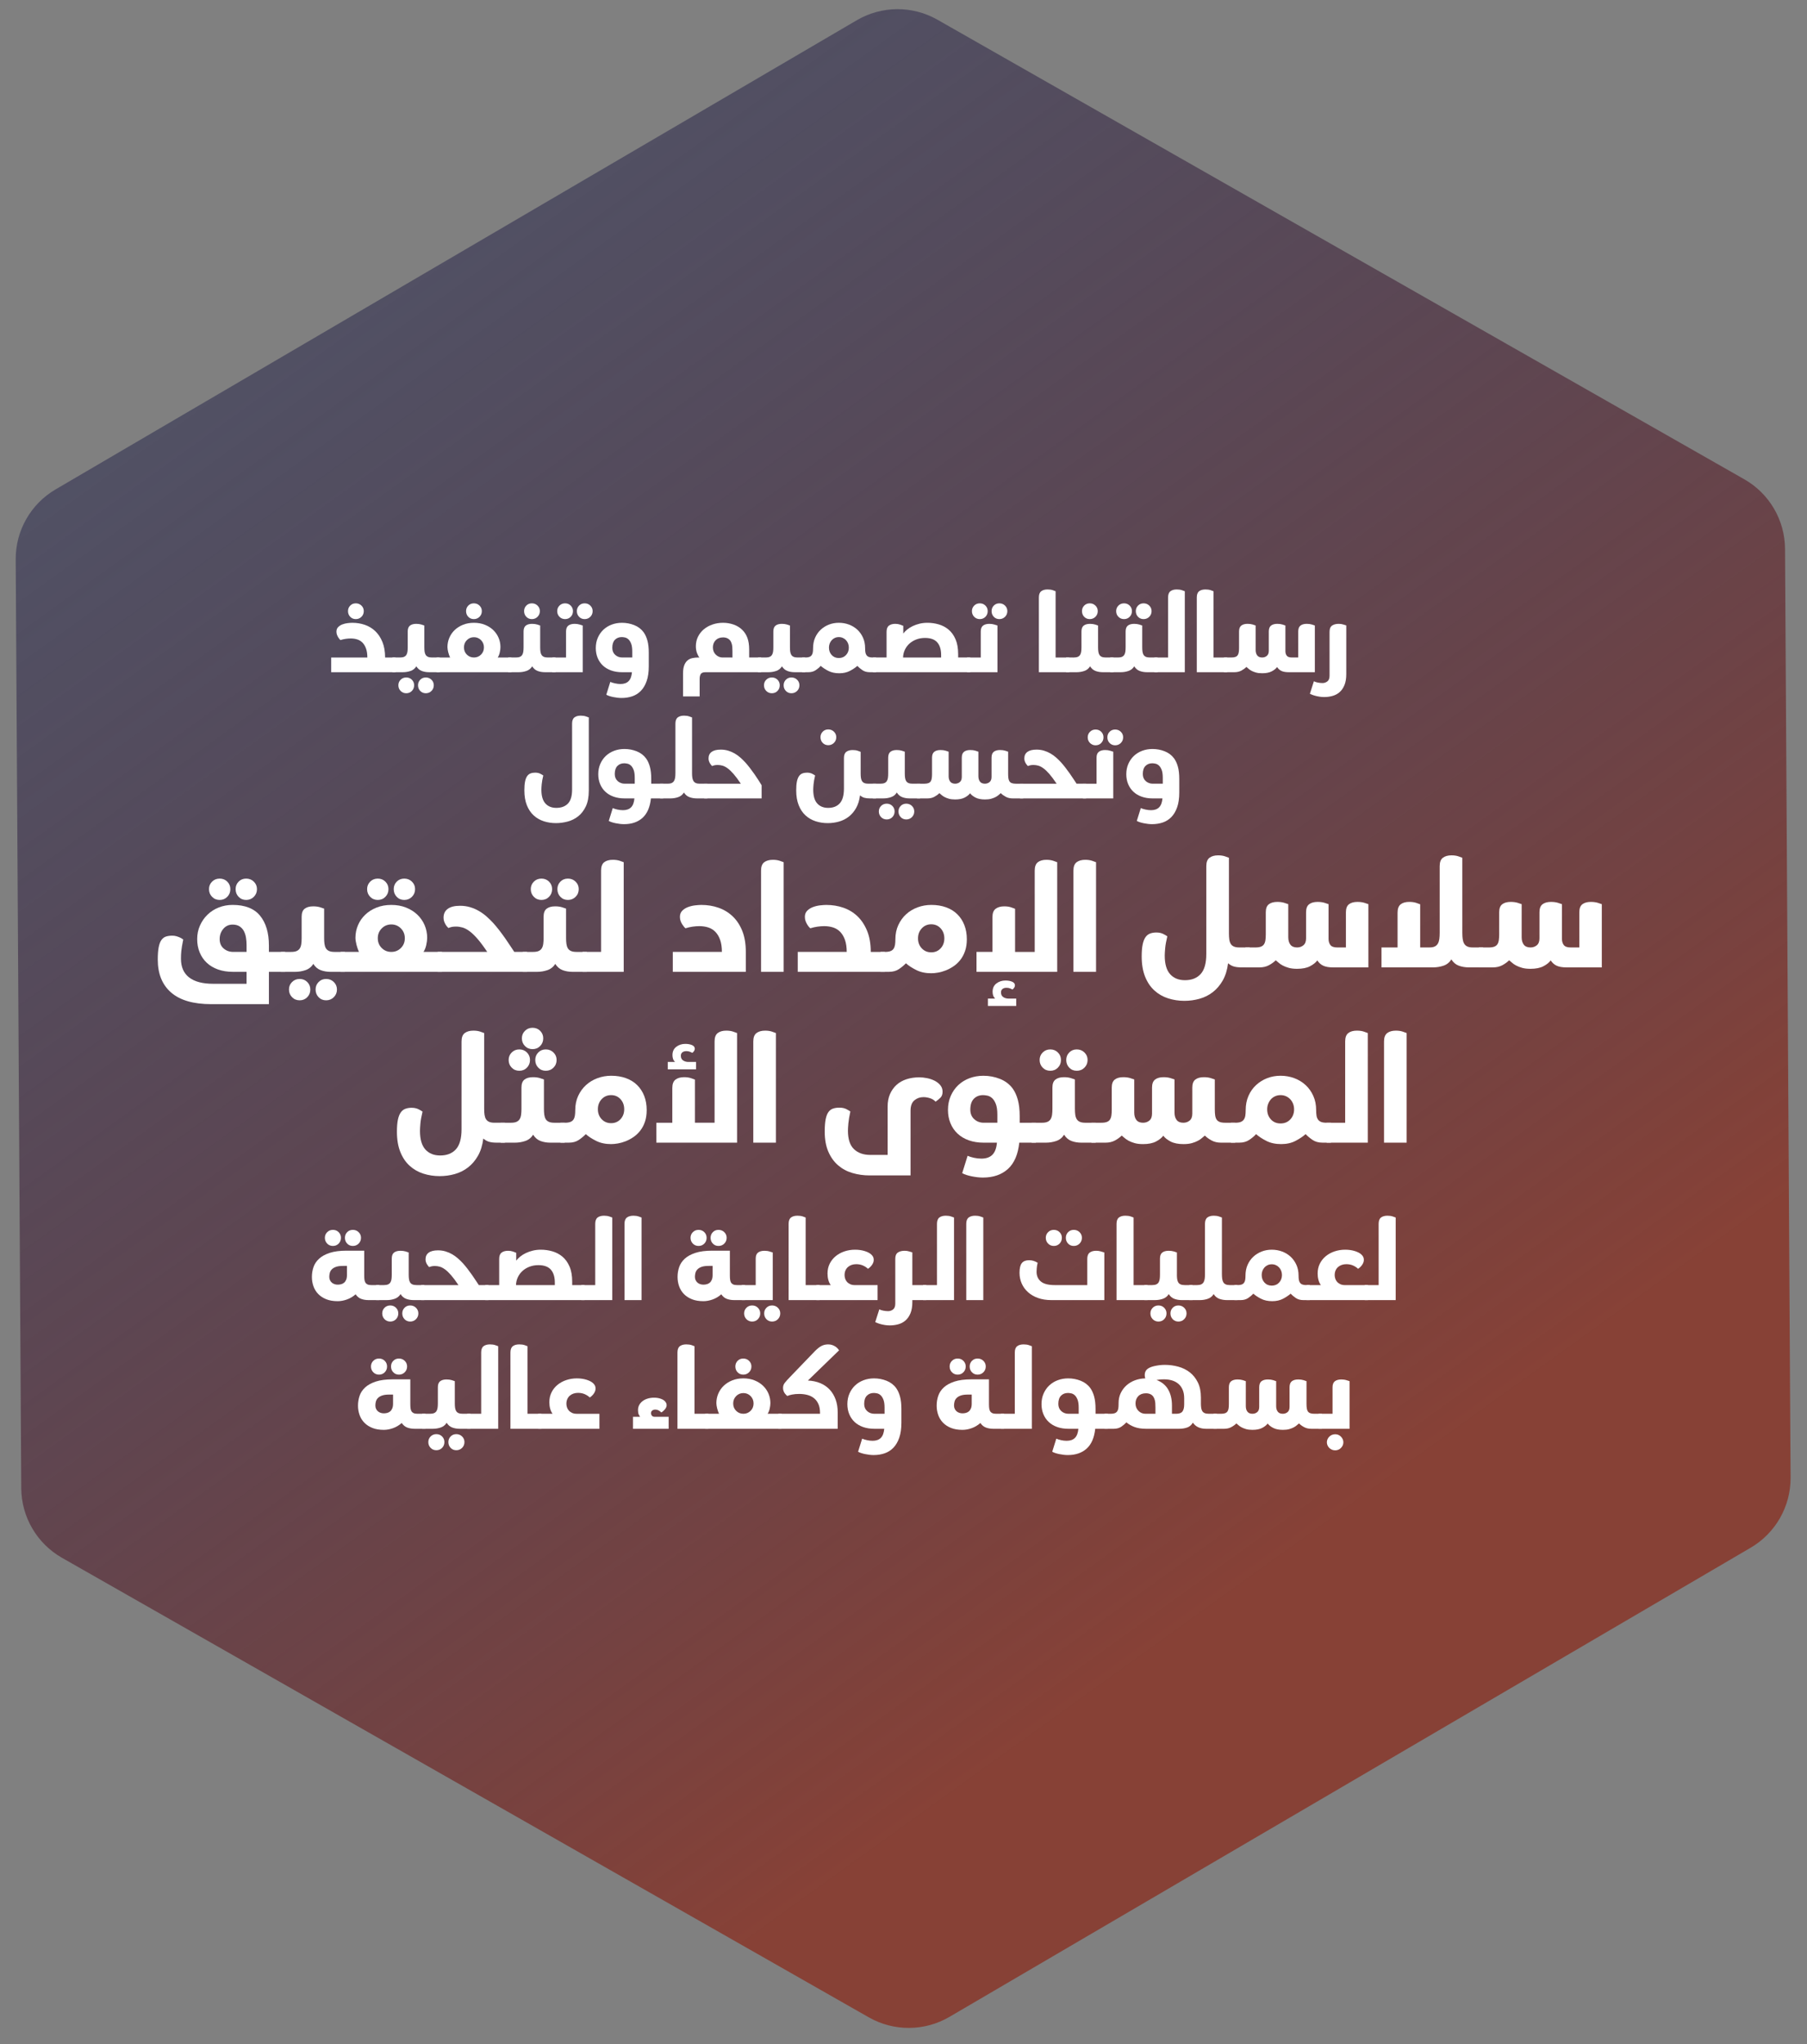 <?xml version="1.0" encoding="utf-8"?>
<!-- Generator: Adobe Illustrator 17.0.0, SVG Export Plug-In . SVG Version: 6.00 Build 0)  -->
<!DOCTYPE svg PUBLIC "-//W3C//DTD SVG 1.1//EN" "http://www.w3.org/Graphics/SVG/1.1/DTD/svg11.dtd">
<svg version="1.1" id="HEXP1a_Layer_1" xmlns="http://www.w3.org/2000/svg" xmlns:xlink="http://www.w3.org/1999/xlink" x="0px"
	 y="0px" width="405.563px" height="458.688px" viewBox="0 0 405.563 458.688" enable-background="new 0 0 405.563 458.688"
	 xml:space="preserve" class="show-on-scroll-bottom typewriter-svg">
<rect x="0" y="0" width="405.563" height="458.688" fill="#808080" stroke="none"/>
<style type="text/css">
.typewriter-svg g:first-of-type{animation:typewritersvg1 10s ease-out infinite; transform-origin:center;}
.typewriter-svg g:nth-of-type(2){animation:typewritersvg2 10s ease-out infinite; transform-origin:center;}
.typewriter-svg g:nth-of-type(3){animation:typewritersvg3 10s ease-out infinite; transform-origin:center;}
.typewriter-svg g:nth-of-type(4){animation:typewritersvg4 10s ease-out infinite; transform-origin:center;}
.typewriter-svg g:nth-of-type(5){animation:typewritersvg5 10s ease-out infinite; transform-origin:center;}
.typewriter-svg g:nth-of-type(6){animation:typewritersvg6 10s ease-out infinite; transform-origin:center;}
.typewriter-svg g:nth-of-type(7){animation:typewritersvg7 10s ease-out infinite; transform-origin:center;}
.typewriter-svg g:nth-of-type(8){animation:typewritersvg8 10s ease-out infinite; transform-origin:center;}
.typewriter-svg g:nth-of-type(9){animation:typewritersvg9 10s ease-out infinite; transform-origin:center;}
.typewriter-svg g:nth-of-type(10){animation:typewritersvg10 10s ease-out infinite; transform-origin:center;}
@keyframes typewritersvg1{ 0%, 10%, 100%{ opacity:0; transform:scale(0.8); } 15%, 95%{ opacity:1; transform:scale(1)} }
@keyframes typewritersvg2{ 0%, 12%, 100%{ opacity:0; transform:scale(0.6); } 17%, 95%{ opacity:1; transform:scale(1)} }
@keyframes typewritersvg3{ 0%, 14%, 100%{ opacity:0; transform:scale(0.6); } 19%, 95%{ opacity:1; transform:scale(1)} }
@keyframes typewritersvg4{ 0%, 16%, 100%{ opacity:0; transform:scale(0.6); } 21%, 95%{ opacity:1; transform:scale(1)} }
@keyframes typewritersvg5{ 0%, 18%, 100%{ opacity:0; transform:scale(0.6); } 23%, 95%{ opacity:1; transform:scale(1)} }
@keyframes typewritersvg6{ 0%, 20%, 100%{ opacity:0; transform:scale(0.6); } 25%, 95%{ opacity:1; transform:scale(1)} }
@keyframes typewritersvg7{ 0%, 22%, 100%{ opacity:0; transform:scale(0.6); } 27%, 95%{ opacity:1; transform:scale(1)} }
@keyframes typewritersvg8{ 0%, 24%, 100%{ opacity:0; transform:scale(0.6); } 29%, 95%{ opacity:1; transform:scale(1)} }
@keyframes typewritersvg9{ 0%, 26%, 100%{ opacity:0; transform:scale(0.6); } 31%, 95%{ opacity:1; transform:scale(1)} }
@keyframes typewritersvg10{ 0%, 28%, 100%{ opacity:0; transform:scale(0.6); } 33%, 95%{ opacity:1; transform:scale(1)} }      
</style>
<g>
	
		<linearGradient id="HEXP1a_SVGID_1_" gradientUnits="userSpaceOnUse" x1="-1730.513" y1="59.945" x2="-1732.144" y2="57.563" gradientTransform="matrix(133.679 3.185 -3.576 150.125 231854.203 -3078.249)">
		<stop  offset="0.137" style="stop-color:#874136"/>
		<stop  offset="1" style="stop-color:#222249;stop-opacity:0.5"/>
	</linearGradient>
	<path fill="url(#HEXP1a_SVGID_1_)" d="M391.491,107.538c5.617,3.197,9.101,9.149,9.141,15.614l1.246,208.381
		c0.04,6.463-3.374,12.454-8.951,15.722L213.09,452.528c-5.579,3.261-12.475,3.301-18.092,0.104L13.912,349.524
		c-5.617-3.197-9.101-9.149-9.141-15.614L3.524,125.529c-0.04-6.463,3.374-12.454,8.951-15.722L192.312,4.534
		c5.579-3.265,12.475-3.306,18.092-0.108L391.491,107.538L391.491,107.538z"/>
</g>
<g>
	<path fill="#FFFFFF" d="M74.332,150.825v-3.303h8.116c0-0.771-0.094-1.427-0.283-1.97c-0.188-0.542-0.448-0.987-0.778-1.333
		c-0.331-0.346-0.724-0.594-1.18-0.743c-0.457-0.149-0.952-0.224-1.487-0.224c-0.346,0-0.716,0.027-1.109,0.083
		s-0.794,0.146-1.203,0.271c-0.047-0.032-0.118-0.103-0.212-0.212s-0.193-0.248-0.295-0.413c-0.103-0.165-0.193-0.354-0.271-0.566
		c-0.079-0.212-0.118-0.444-0.118-0.696c0-0.425,0.129-0.767,0.389-1.026c0.259-0.26,0.578-0.46,0.956-0.602s0.771-0.236,1.18-0.283
		c0.409-0.047,0.755-0.071,1.038-0.071c0.991,0,1.931,0.153,2.82,0.46c0.888,0.307,1.667,0.779,2.335,1.416s1.204,1.448,1.604,2.431
		c0.401,0.983,0.602,2.143,0.602,3.48h2.336v3.303h-14.44V150.825z M78.107,137.117c0-0.487,0.165-0.9,0.496-1.239
		c0.33-0.338,0.747-0.507,1.25-0.507s0.928,0.169,1.274,0.507s0.519,0.751,0.519,1.239c0,0.504-0.173,0.928-0.519,1.274
		c-0.346,0.346-0.771,0.519-1.274,0.519c-0.504,0-0.92-0.173-1.25-0.519C78.272,138.045,78.107,137.621,78.107,137.117z"/>
	<path fill="#FFFFFF" d="M95.237,145.234c0,0.362,0.02,0.684,0.059,0.967c0.039,0.283,0.118,0.523,0.236,0.72
		s0.291,0.346,0.519,0.448c0.228,0.103,0.531,0.153,0.908,0.153h1.723v3.303h-2.359c-0.614,0-1.168-0.094-1.664-0.283
		c-0.496-0.188-0.9-0.535-1.215-1.038c-0.314,0.503-0.747,0.85-1.297,1.038c-0.551,0.189-1.125,0.283-1.723,0.283h-2.359v-3.303
		h1.723c0.377,0,0.68-0.051,0.908-0.153s0.401-0.251,0.519-0.448s0.197-0.437,0.236-0.72s0.059-0.605,0.059-0.967v-3.539
		c0-0.629,0.169-1.074,0.507-1.333c0.338-0.259,0.806-0.389,1.404-0.389c0.44,0,0.826,0.051,1.156,0.153
		c0.33,0.103,0.55,0.177,0.661,0.224L95.237,145.234L95.237,145.234z M89.409,153.751c0-0.488,0.168-0.901,0.507-1.239
		c0.338-0.338,0.759-0.507,1.263-0.507c0.503,0,0.924,0.169,1.262,0.507s0.507,0.751,0.507,1.239c0,0.503-0.169,0.928-0.507,1.274
		c-0.338,0.346-0.759,0.519-1.262,0.519c-0.504,0-0.924-0.173-1.263-0.519C89.577,154.679,89.409,154.254,89.409,153.751z
		 M93.821,153.751c0-0.488,0.165-0.901,0.495-1.239c0.331-0.338,0.747-0.507,1.25-0.507s0.928,0.169,1.274,0.507
		s0.519,0.751,0.519,1.239c0,0.503-0.173,0.928-0.519,1.274c-0.346,0.346-0.771,0.519-1.274,0.519s-0.92-0.173-1.25-0.519
		C93.986,154.679,93.821,154.254,93.821,153.751z"/>
	<path fill="#FFFFFF" d="M114.773,150.825h-16.8v-3.303h3.044c-0.079-0.157-0.153-0.338-0.224-0.542s-0.134-0.413-0.189-0.625
		s-0.099-0.42-0.13-0.625c-0.032-0.205-0.047-0.385-0.047-0.543c0-0.739,0.142-1.439,0.424-2.1c0.283-0.661,0.685-1.239,1.204-1.734
		s1.144-0.889,1.875-1.18s1.545-0.437,2.442-0.437c0.896,0,1.71,0.146,2.442,0.437s1.356,0.684,1.875,1.18
		c0.52,0.496,0.92,1.074,1.204,1.734s0.425,1.36,0.425,2.1c0,0.346-0.051,0.748-0.153,1.204c-0.103,0.456-0.256,0.833-0.46,1.132
		h3.067L114.773,150.825L114.773,150.825z M106.373,147.522c0.629,0,1.16-0.216,1.592-0.649c0.433-0.432,0.649-0.971,0.649-1.616
		s-0.216-1.188-0.649-1.628s-0.963-0.661-1.592-0.661c-0.629,0-1.16,0.22-1.593,0.661s-0.649,0.983-0.649,1.628
		s0.216,1.184,0.649,1.616C105.213,147.306,105.744,147.522,106.373,147.522z M104.604,137.117c0-0.487,0.165-0.9,0.495-1.239
		c0.331-0.338,0.747-0.507,1.25-0.507s0.928,0.169,1.274,0.507s0.519,0.751,0.519,1.239c0,0.504-0.173,0.928-0.519,1.274
		c-0.346,0.346-0.771,0.519-1.274,0.519s-0.92-0.173-1.25-0.519C104.769,138.045,104.604,137.621,104.604,137.117z"/>
	<path fill="#FFFFFF" d="M121.238,145.234c0,0.362,0.02,0.684,0.059,0.967c0.039,0.283,0.118,0.523,0.236,0.72
		s0.291,0.346,0.519,0.448c0.228,0.103,0.531,0.153,0.908,0.153h1.723v3.303h-2.359c-0.614,0-1.168-0.094-1.664-0.283
		c-0.496-0.188-0.9-0.535-1.215-1.038c-0.314,0.503-0.747,0.85-1.297,1.038c-0.551,0.189-1.125,0.283-1.723,0.283h-2.359v-3.303
		h1.723c0.377,0,0.68-0.051,0.908-0.153s0.401-0.251,0.519-0.448s0.197-0.437,0.236-0.72s0.059-0.605,0.059-0.967v-3.539
		c0-0.629,0.169-1.074,0.507-1.333c0.338-0.259,0.806-0.389,1.404-0.389c0.44,0,0.826,0.051,1.156,0.153
		c0.33,0.103,0.55,0.177,0.661,0.224L121.238,145.234L121.238,145.234z M117.628,137.117c0-0.487,0.165-0.9,0.495-1.239
		c0.331-0.338,0.747-0.507,1.251-0.507c0.503,0,0.928,0.169,1.274,0.507s0.519,0.751,0.519,1.239c0,0.504-0.173,0.928-0.519,1.274
		c-0.346,0.346-0.771,0.519-1.274,0.519c-0.504,0-0.92-0.173-1.251-0.519C117.793,138.045,117.628,137.621,117.628,137.117z"/>
	<path fill="#FFFFFF" d="M127.042,147.522v-5.828c0-0.629,0.173-1.074,0.519-1.333c0.346-0.259,0.818-0.389,1.416-0.389
		c0.425,0,0.806,0.055,1.145,0.165c0.338,0.11,0.562,0.181,0.672,0.212v10.476h-6.819v-3.303H127.042z M125.06,137.117
		c0-0.487,0.169-0.9,0.507-1.239c0.338-0.338,0.759-0.507,1.262-0.507s0.924,0.169,1.262,0.507s0.507,0.751,0.507,1.239
		c0,0.504-0.169,0.928-0.507,1.274s-0.759,0.519-1.262,0.519s-0.924-0.173-1.262-0.519
		C125.229,138.045,125.06,137.621,125.06,137.117z M129.472,137.117c0-0.487,0.165-0.9,0.496-1.239
		c0.33-0.338,0.747-0.507,1.25-0.507s0.928,0.169,1.274,0.507c0.346,0.338,0.519,0.751,0.519,1.239c0,0.504-0.173,0.928-0.519,1.274
		c-0.346,0.346-0.771,0.519-1.274,0.519s-0.92-0.173-1.25-0.519C129.637,138.045,129.472,137.621,129.472,137.117z"/>
	<path fill="#FFFFFF" d="M145.611,149.481c0,1.306-0.158,2.41-0.472,3.315c-0.315,0.904-0.747,1.64-1.297,2.206
		c-0.551,0.566-1.196,0.975-1.935,1.227c-0.739,0.251-1.542,0.377-2.407,0.377c-0.299,0-0.609-0.02-0.932-0.059
		c-0.323-0.04-0.637-0.091-0.944-0.153c-0.307-0.063-0.594-0.138-0.861-0.224c-0.268-0.087-0.496-0.185-0.684-0.295l0.896-2.878
		c0.267,0.125,0.621,0.236,1.062,0.33s0.85,0.142,1.227,0.142c0.787,0,1.392-0.212,1.817-0.637c0.425-0.424,0.676-1.093,0.755-2.005
		h-2.194c-0.912,0-1.734-0.13-2.465-0.389c-0.731-0.26-1.353-0.629-1.864-1.109s-0.905-1.054-1.18-1.723
		c-0.275-0.668-0.413-1.404-0.413-2.206c0-0.85,0.153-1.624,0.46-2.324c0.307-0.7,0.723-1.297,1.25-1.793s1.148-0.876,1.864-1.145
		c0.716-0.267,1.482-0.401,2.301-0.401c0.959,0,1.875,0.173,2.749,0.519c0.873,0.346,1.577,0.881,2.112,1.604
		c0.362,0.503,0.645,1.125,0.849,1.864c0.205,0.74,0.307,1.652,0.307,2.737v3.02H145.611z M141.906,146.177
		c0-0.755-0.086-1.349-0.259-1.782c-0.173-0.432-0.382-0.755-0.625-0.967c-0.244-0.212-0.503-0.346-0.779-0.401
		s-0.507-0.083-0.696-0.083c-0.629,0-1.141,0.2-1.534,0.602c-0.393,0.401-0.59,1.002-0.59,1.805c0,0.661,0.216,1.188,0.649,1.581
		c0.433,0.394,0.963,0.59,1.593,0.59h2.241V146.177z"/>
	<path fill="#FFFFFF" d="M153.302,151.085c0-0.724,0.086-1.317,0.259-1.782c0.173-0.464,0.413-0.83,0.72-1.097
		s0.668-0.448,1.085-0.542c0.417-0.094,0.869-0.142,1.356-0.142h0.26c-0.173-0.173-0.35-0.491-0.531-0.956
		c-0.181-0.464-0.271-0.987-0.271-1.569c0-0.771,0.157-1.479,0.472-2.124s0.747-1.199,1.298-1.664
		c0.55-0.464,1.199-0.826,1.946-1.085s1.546-0.389,2.395-0.389c0.818,0,1.608,0.134,2.371,0.401
		c0.763,0.268,1.412,0.669,1.947,1.204c0.503,0.488,0.885,1.089,1.145,1.805c0.259,0.716,0.389,1.569,0.389,2.56v1.817h2.689v3.303
		H158.35c-0.551,0-0.908,0.138-1.073,0.413s-0.248,0.641-0.248,1.097v3.917h-3.728L153.302,151.085L153.302,151.085z
		 M164.391,147.522v-1.392c0-0.723-0.043-1.247-0.13-1.569s-0.193-0.578-0.318-0.767c-0.378-0.519-0.929-0.778-1.652-0.778
		c-0.708,0-1.266,0.212-1.675,0.637s-0.613,0.96-0.613,1.604c0,0.645,0.204,1.176,0.613,1.593c0.409,0.417,0.897,0.641,1.463,0.672
		H164.391z"/>
	<path fill="#FFFFFF" d="M177.297,145.234c0,0.362,0.02,0.684,0.059,0.967c0.039,0.283,0.118,0.523,0.236,0.72
		s0.291,0.346,0.519,0.448c0.228,0.103,0.531,0.153,0.908,0.153h1.723v3.303h-2.359c-0.614,0-1.168-0.094-1.664-0.283
		c-0.496-0.188-0.9-0.535-1.215-1.038c-0.314,0.503-0.747,0.85-1.297,1.038c-0.551,0.189-1.125,0.283-1.723,0.283h-2.359v-3.303
		h1.723c0.377,0,0.68-0.051,0.908-0.153c0.228-0.102,0.401-0.251,0.519-0.448s0.197-0.437,0.236-0.72s0.059-0.605,0.059-0.967
		v-3.539c0-0.629,0.169-1.074,0.507-1.333c0.338-0.259,0.806-0.389,1.404-0.389c0.44,0,0.826,0.051,1.156,0.153
		c0.33,0.103,0.55,0.177,0.661,0.224v4.884H177.297z M171.469,153.751c0-0.488,0.168-0.901,0.507-1.239
		c0.338-0.338,0.759-0.507,1.263-0.507c0.503,0,0.924,0.169,1.262,0.507s0.507,0.751,0.507,1.239c0,0.503-0.169,0.928-0.507,1.274
		c-0.338,0.346-0.759,0.519-1.262,0.519c-0.504,0-0.924-0.173-1.263-0.519C171.638,154.679,171.469,154.254,171.469,153.751z
		 M175.882,153.751c0-0.488,0.165-0.901,0.495-1.239c0.331-0.338,0.747-0.507,1.25-0.507s0.928,0.169,1.274,0.507
		c0.346,0.338,0.519,0.751,0.519,1.239c0,0.503-0.173,0.928-0.519,1.274c-0.346,0.346-0.771,0.519-1.274,0.519
		s-0.92-0.173-1.25-0.519C176.047,154.679,175.882,154.254,175.882,153.751z"/>
	<path fill="#FFFFFF" d="M188.363,151.061c-0.944,0-1.762-0.177-2.454-0.531s-1.258-0.728-1.699-1.121
		c-0.299,0.33-0.676,0.649-1.132,0.956c-0.457,0.307-1.007,0.46-1.652,0.46h-1.392v-3.303h0.731c0.377,0,0.676-0.043,0.896-0.13
		c0.22-0.086,0.393-0.22,0.519-0.401s0.208-0.401,0.248-0.661c0.039-0.26,0.059-0.563,0.059-0.909c0-0.865,0.153-1.647,0.46-2.348
		c0.307-0.7,0.728-1.297,1.262-1.793s1.148-0.876,1.84-1.145c0.692-0.267,1.431-0.401,2.218-0.401c0.802,0,1.561,0.134,2.277,0.401
		c0.716,0.268,1.341,0.649,1.876,1.145s0.959,1.093,1.274,1.793c0.314,0.7,0.472,1.483,0.472,2.348c0,0.346,0.02,0.649,0.059,0.909
		c0.039,0.259,0.122,0.48,0.248,0.661c0.125,0.181,0.298,0.315,0.519,0.401c0.22,0.087,0.519,0.13,0.896,0.13h0.731v3.303h-1.392
		c-0.661,0-1.215-0.153-1.663-0.46c-0.449-0.307-0.83-0.625-1.145-0.956c-0.44,0.393-0.999,0.767-1.675,1.121
		S189.275,151.061,188.363,151.061z M186.051,145.304c0,0.661,0.204,1.215,0.614,1.663c0.409,0.449,0.943,0.673,1.604,0.673
		s1.199-0.224,1.616-0.673c0.417-0.448,0.625-1.002,0.625-1.663c0-0.331-0.055-0.637-0.165-0.92s-0.264-0.531-0.46-0.743
		s-0.433-0.381-0.708-0.507c-0.275-0.125-0.578-0.188-0.909-0.188c-0.33,0-0.633,0.063-0.908,0.188
		c-0.275,0.126-0.507,0.295-0.696,0.507s-0.339,0.46-0.449,0.743S186.051,144.974,186.051,145.304z"/>
	<path fill="#FFFFFF" d="M202.732,142.143c0.236-0.314,0.535-0.617,0.896-0.909c0.362-0.291,0.774-0.546,1.239-0.767
		c0.463-0.22,0.971-0.397,1.521-0.531s1.141-0.201,1.77-0.201c0.85,0,1.688,0.118,2.513,0.354c0.826,0.236,1.565,0.625,2.218,1.168
		c0.652,0.542,1.176,1.266,1.569,2.17c0.393,0.905,0.59,2.018,0.59,3.339v0.755h2.713v3.303h-21.848v-3.303h3.067v-5.757
		c0-0.661,0.177-1.125,0.531-1.392s0.83-0.401,1.428-0.401c0.393,0,0.758,0.059,1.097,0.177c0.338,0.118,0.57,0.208,0.696,0.271
		V142.143z M207.615,143.134c-0.708,0-1.36,0.114-1.958,0.342s-1.113,0.539-1.546,0.932s-0.774,0.857-1.026,1.392
		s-0.386,1.109-0.401,1.722h8.542v-0.566c0-1.227-0.291-2.17-0.873-2.831S208.859,143.134,207.615,143.134z"/>
	<path fill="#FFFFFF" d="M220.12,147.522v-5.828c0-0.629,0.174-1.074,0.52-1.333c0.346-0.259,0.817-0.389,1.416-0.389
		c0.425,0,0.806,0.055,1.144,0.165c0.339,0.11,0.563,0.181,0.673,0.212v10.476h-6.818v-3.303H220.12z M218.139,137.117
		c0-0.487,0.169-0.9,0.507-1.239c0.339-0.338,0.759-0.507,1.263-0.507c0.503,0,0.924,0.169,1.263,0.507
		c0.338,0.338,0.507,0.751,0.507,1.239c0,0.504-0.169,0.928-0.507,1.274c-0.339,0.346-0.76,0.519-1.263,0.519
		c-0.504,0-0.924-0.173-1.263-0.519C218.308,138.045,218.139,137.621,218.139,137.117z M222.551,137.117
		c0-0.487,0.165-0.9,0.495-1.239c0.331-0.338,0.747-0.507,1.251-0.507c0.503,0,0.928,0.169,1.274,0.507
		c0.346,0.338,0.519,0.751,0.519,1.239c0,0.504-0.173,0.928-0.519,1.274c-0.347,0.346-0.771,0.519-1.274,0.519
		c-0.504,0-0.92-0.173-1.251-0.519C222.716,138.045,222.551,137.621,222.551,137.117z"/>
	<path fill="#FFFFFF" d="M233.167,150.825V134.05c0-0.661,0.173-1.124,0.52-1.392c0.346-0.267,0.817-0.401,1.415-0.401
		c0.456,0,0.842,0.051,1.156,0.153c0.314,0.103,0.535,0.185,0.661,0.248v14.865h3.067v3.303h-6.819V150.825z"/>
	<path fill="#FFFFFF" d="M246.45,145.234c0,0.362,0.02,0.684,0.06,0.967c0.039,0.283,0.118,0.523,0.235,0.72
		c0.118,0.197,0.291,0.346,0.52,0.448c0.228,0.103,0.531,0.153,0.908,0.153h1.723v3.303h-2.359c-0.613,0-1.168-0.094-1.663-0.283
		c-0.496-0.188-0.901-0.535-1.216-1.038c-0.314,0.503-0.747,0.85-1.298,1.038c-0.551,0.189-1.124,0.283-1.722,0.283h-2.359v-3.303
		H241c0.378,0,0.681-0.051,0.909-0.153s0.4-0.251,0.519-0.448s0.196-0.437,0.236-0.72c0.039-0.283,0.059-0.605,0.059-0.967v-3.539
		c0-0.629,0.169-1.074,0.508-1.333c0.338-0.259,0.806-0.389,1.403-0.389c0.44,0,0.826,0.051,1.156,0.153
		c0.33,0.103,0.551,0.177,0.66,0.224V145.234z M242.841,137.117c0-0.487,0.165-0.9,0.495-1.239c0.33-0.338,0.747-0.507,1.251-0.507
		c0.503,0,0.928,0.169,1.273,0.507c0.347,0.338,0.52,0.751,0.52,1.239c0,0.504-0.173,0.928-0.52,1.274
		c-0.346,0.346-0.771,0.519-1.273,0.519c-0.504,0-0.921-0.173-1.251-0.519S242.841,137.621,242.841,137.117z"/>
	<path fill="#FFFFFF" d="M256.361,145.234c0,0.362,0.02,0.684,0.06,0.967c0.039,0.283,0.118,0.523,0.235,0.72
		c0.118,0.197,0.291,0.346,0.52,0.448c0.228,0.103,0.531,0.153,0.908,0.153h1.723v3.303h-2.359c-0.613,0-1.168-0.094-1.663-0.283
		c-0.496-0.188-0.901-0.535-1.216-1.038c-0.314,0.503-0.747,0.85-1.298,1.038c-0.551,0.189-1.124,0.283-1.722,0.283h-2.359v-3.303
		h1.722c0.378,0,0.681-0.051,0.909-0.153s0.4-0.251,0.519-0.448s0.196-0.437,0.236-0.72c0.039-0.283,0.059-0.605,0.059-0.967v-3.539
		c0-0.629,0.169-1.074,0.508-1.333c0.338-0.259,0.806-0.389,1.403-0.389c0.44,0,0.826,0.051,1.156,0.153
		c0.33,0.103,0.551,0.177,0.66,0.224L256.361,145.234L256.361,145.234z M250.51,137.117c0-0.487,0.168-0.9,0.507-1.239
		c0.338-0.338,0.759-0.507,1.263-0.507c0.503,0,0.924,0.169,1.262,0.507s0.508,0.751,0.508,1.239c0,0.504-0.17,0.928-0.508,1.274
		s-0.759,0.519-1.262,0.519c-0.504,0-0.925-0.173-1.263-0.519C250.678,138.045,250.51,137.621,250.51,137.117z M254.922,137.117
		c0-0.487,0.165-0.9,0.495-1.239c0.33-0.338,0.747-0.507,1.251-0.507c0.503,0,0.928,0.169,1.273,0.507
		c0.346,0.338,0.52,0.751,0.52,1.239c0,0.504-0.174,0.928-0.52,1.274s-0.771,0.519-1.273,0.519c-0.504,0-0.921-0.173-1.251-0.519
		S254.922,137.621,254.922,137.117z"/>
	<path fill="#FFFFFF" d="M259.098,150.825v-3.303h3.066V134.05c0-0.661,0.174-1.124,0.52-1.392c0.346-0.267,0.817-0.401,1.416-0.401
		c0.456,0,0.845,0.055,1.168,0.165c0.322,0.11,0.538,0.189,0.648,0.236v18.168L259.098,150.825L259.098,150.825z"/>
	<path fill="#FFFFFF" d="M268.606,150.825V134.05c0-0.661,0.173-1.124,0.52-1.392c0.346-0.267,0.817-0.401,1.415-0.401
		c0.456,0,0.842,0.051,1.156,0.153c0.314,0.103,0.535,0.185,0.661,0.248v14.865h3.067v3.303h-6.819V150.825z"/>
	<path fill="#FFFFFF" d="M281.819,145.847c0,0.504,0.118,0.909,0.354,1.215c0.236,0.307,0.605,0.46,1.109,0.46
		c0.409,0,0.759-0.122,1.05-0.366s0.437-0.625,0.437-1.145v-4.317c0-0.629,0.169-1.074,0.508-1.333
		c0.338-0.259,0.806-0.389,1.403-0.389c0.44,0,0.826,0.051,1.156,0.153c0.33,0.103,0.551,0.177,0.66,0.224v5.757
		c0,0.409,0.103,0.747,0.308,1.015c0.204,0.268,0.581,0.401,1.132,0.401h1.439v-5.828c0-0.629,0.169-1.074,0.508-1.333
		c0.338-0.259,0.806-0.389,1.403-0.389c0.44,0,0.826,0.051,1.156,0.153c0.33,0.103,0.551,0.177,0.66,0.224v10.476h-5.875
		c-0.66,0-1.191-0.09-1.592-0.271s-0.736-0.476-1.003-0.885c-0.268,0.362-0.673,0.685-1.216,0.967
		c-0.542,0.283-1.254,0.425-2.135,0.425c-0.551,0-1.019-0.055-1.404-0.165s-0.716-0.24-0.99-0.389
		c-0.275-0.149-0.5-0.303-0.673-0.46c-0.173-0.157-0.33-0.291-0.472-0.401c-0.299,0.299-0.673,0.57-1.121,0.814
		c-0.448,0.244-0.972,0.366-1.568,0.366h-2.336v-3.303h1.651c0.377,0,0.68-0.043,0.908-0.13c0.228-0.086,0.401-0.22,0.52-0.401
		c0.117-0.181,0.196-0.409,0.235-0.685c0.039-0.275,0.06-0.593,0.06-0.956v-3.657c0-0.629,0.168-1.074,0.507-1.333
		c0.338-0.259,0.806-0.389,1.404-0.389c0.439,0,0.825,0.051,1.155,0.153c0.331,0.103,0.551,0.177,0.661,0.224L281.819,145.847
		L281.819,145.847z"/>
	<path fill="#FFFFFF" d="M298.406,141.741c0-0.661,0.188-1.121,0.566-1.38c0.377-0.259,0.873-0.389,1.486-0.389
		c0.393,0,0.728,0.047,1.003,0.142c0.274,0.094,0.507,0.165,0.696,0.212v10.924c0,0.991-0.139,1.817-0.413,2.478
		c-0.275,0.661-0.642,1.187-1.098,1.581c-0.456,0.393-0.983,0.672-1.58,0.837c-0.599,0.166-1.22,0.248-1.864,0.248
		c-0.362,0-0.716-0.028-1.062-0.083c-0.347-0.056-0.665-0.122-0.956-0.201c-0.291-0.079-0.539-0.162-0.743-0.248
		c-0.205-0.087-0.354-0.153-0.448-0.201l0.896-2.808c0.22,0.125,0.52,0.224,0.896,0.295c0.378,0.071,0.724,0.106,1.038,0.106
		c0.409,0,0.774-0.126,1.098-0.377c0.322-0.252,0.483-0.676,0.483-1.274v-9.862H298.406z"/>
</g>
<g>
	<path fill="#FFFFFF" d="M132.149,177.417c0,1.416-0.224,2.591-0.672,3.527c-0.448,0.936-1.026,1.679-1.734,2.229
		s-1.498,0.94-2.371,1.168s-1.742,0.342-2.607,0.342c-0.944,0-1.845-0.138-2.702-0.413s-1.613-0.708-2.265-1.298
		c-0.653-0.59-1.168-1.353-1.545-2.289s-0.566-2.056-0.566-3.362c0-0.786,0.051-1.435,0.153-1.946s0.256-0.917,0.46-1.215
		c0.204-0.298,0.46-0.507,0.767-0.625s0.657-0.177,1.05-0.177c0.456,0,0.85,0.087,1.18,0.26c0.331,0.173,0.543,0.299,0.637,0.377
		c-0.188,0.787-0.307,1.443-0.354,1.97c-0.047,0.527-0.071,0.932-0.071,1.215c0,1.4,0.299,2.43,0.897,3.091
		c0.597,0.661,1.416,0.991,2.454,0.991c1.117,0,1.985-0.323,2.607-0.967c0.622-0.646,0.932-1.691,0.932-3.138v-14.794
		c0-0.661,0.173-1.124,0.519-1.392c0.346-0.267,0.818-0.401,1.416-0.401c0.44,0,0.826,0.055,1.156,0.165
		c0.331,0.11,0.551,0.189,0.661,0.236v16.446H132.149z"/>
	<path fill="#FFFFFF" d="M139.817,181.781c0.787,0,1.392-0.212,1.817-0.637c0.425-0.424,0.676-1.093,0.755-2.005h-2.194
		c-0.912,0-1.734-0.13-2.465-0.389c-0.731-0.26-1.353-0.629-1.864-1.109s-0.905-1.054-1.18-1.723
		c-0.275-0.668-0.413-1.404-0.413-2.206c0-0.85,0.153-1.624,0.46-2.324c0.307-0.7,0.723-1.297,1.25-1.793s1.148-0.876,1.864-1.145
		c0.716-0.267,1.482-0.401,2.301-0.401c0.959,0,1.875,0.173,2.749,0.519c0.873,0.346,1.577,0.881,2.112,1.604
		c0.362,0.503,0.645,1.125,0.849,1.864c0.205,0.74,0.307,1.652,0.307,2.737v1.062h2.689v3.303h-2.76
		c-0.205,1.95-0.83,3.401-1.876,4.353s-2.434,1.428-4.165,1.428c-0.299,0-0.609-0.02-0.932-0.059
		c-0.323-0.04-0.637-0.091-0.944-0.153c-0.307-0.063-0.594-0.138-0.861-0.224c-0.268-0.087-0.496-0.185-0.684-0.295l0.896-2.878
		c0.267,0.125,0.613,0.236,1.038,0.33S139.408,181.781,139.817,181.781z M142.46,174.491c0-0.755-0.086-1.349-0.259-1.782
		c-0.173-0.432-0.382-0.755-0.625-0.967c-0.244-0.212-0.503-0.346-0.779-0.401s-0.507-0.083-0.696-0.083
		c-0.629,0-1.141,0.2-1.534,0.602c-0.393,0.401-0.59,1.002-0.59,1.805c0,0.661,0.216,1.188,0.649,1.581
		c0.433,0.394,0.963,0.59,1.593,0.59h2.241V174.491z"/>
	<path fill="#FFFFFF" d="M155.319,173.429c0,0.377,0.02,0.712,0.059,1.003s0.118,0.542,0.236,0.755s0.291,0.374,0.519,0.484
		s0.531,0.165,0.908,0.165h1.723v3.303h-2.336c-0.613,0-1.176-0.094-1.687-0.283c-0.511-0.188-0.924-0.535-1.239-1.038
		c-0.315,0.503-0.747,0.85-1.298,1.038c-0.551,0.189-1.125,0.283-1.722,0.283h-2.336v-3.303h1.723c0.377,0,0.68-0.055,0.908-0.165
		s0.401-0.271,0.519-0.484s0.197-0.464,0.236-0.755s0.059-0.625,0.059-1.003v-11.066c0-0.661,0.173-1.124,0.519-1.392
		c0.346-0.267,0.818-0.401,1.416-0.401c0.44,0,0.822,0.055,1.145,0.165c0.322,0.11,0.539,0.189,0.649,0.236v12.458H155.319z"/>
	<path fill="#FFFFFF" d="M158.055,175.836h8.211c-0.598-0.896-1.137-1.62-1.616-2.171c-0.48-0.55-0.924-0.975-1.333-1.274
		s-0.794-0.499-1.156-0.602c-0.362-0.102-0.716-0.153-1.062-0.153c-0.252,0-0.464,0.016-0.637,0.047
		c-0.173,0.032-0.386,0.095-0.637,0.189c-0.047-0.047-0.114-0.118-0.2-0.212c-0.087-0.094-0.173-0.212-0.26-0.354
		s-0.165-0.307-0.236-0.495c-0.071-0.189-0.106-0.401-0.106-0.637c0-0.645,0.232-1.136,0.696-1.475
		c0.464-0.338,1.144-0.507,2.041-0.507c0.598,0,1.156,0.079,1.675,0.236c0.52,0.157,1.003,0.366,1.451,0.625
		s0.869,0.563,1.262,0.908c0.393,0.346,0.763,0.708,1.109,1.085c0.33,0.362,0.68,0.783,1.05,1.262
		c0.369,0.48,0.723,0.964,1.062,1.451c0.338,0.488,0.645,0.948,0.92,1.38c0.275,0.433,0.491,0.782,0.649,1.05v2.949h-12.883
		L158.055,175.836L158.055,175.836z"/>
	<path fill="#FFFFFF" d="M193.022,178.455c-0.142,1.117-0.437,2.068-0.885,2.855c-0.448,0.786-0.999,1.431-1.651,1.935
		c-0.653,0.503-1.384,0.869-2.194,1.097c-0.811,0.228-1.648,0.342-2.513,0.342c-0.944,0-1.845-0.138-2.702-0.413
		s-1.613-0.708-2.265-1.298c-0.653-0.59-1.168-1.353-1.545-2.289s-0.566-2.056-0.566-3.362c0-0.786,0.051-1.435,0.153-1.946
		s0.256-0.917,0.46-1.215c0.204-0.298,0.46-0.507,0.767-0.625c0.307-0.118,0.657-0.177,1.05-0.177c0.456,0,0.85,0.087,1.18,0.26
		c0.331,0.173,0.543,0.299,0.637,0.377c-0.188,0.787-0.307,1.443-0.354,1.97c-0.047,0.527-0.071,0.932-0.071,1.215
		c0,1.4,0.299,2.43,0.897,3.091c0.597,0.661,1.416,0.991,2.454,0.991c1.117,0,1.985-0.342,2.607-1.026s0.932-1.789,0.932-3.315
		v-6.842c0-0.661,0.177-1.125,0.531-1.392c0.354-0.268,0.83-0.401,1.428-0.401c0.44,0,0.822,0.055,1.144,0.165
		c0.322,0.11,0.539,0.189,0.649,0.236v4.86c0,0.362,0.02,0.684,0.059,0.967c0.039,0.283,0.118,0.523,0.236,0.72
		s0.291,0.346,0.519,0.448c0.228,0.103,0.531,0.153,0.909,0.153h1.722v3.303h-1.345c-0.503,0-0.924-0.047-1.262-0.142
		C193.663,178.903,193.336,178.722,193.022,178.455z M184.15,165.407c0-0.487,0.166-0.9,0.496-1.239
		c0.331-0.338,0.747-0.507,1.25-0.507s0.928,0.169,1.274,0.507c0.346,0.338,0.519,0.751,0.519,1.239
		c0,0.503-0.173,0.928-0.519,1.274c-0.346,0.346-0.771,0.519-1.274,0.519s-0.92-0.173-1.25-0.519S184.15,165.91,184.15,165.407z"/>
	<path fill="#FFFFFF" d="M203.073,173.547c0,0.362,0.02,0.684,0.059,0.967c0.039,0.283,0.118,0.523,0.235,0.72
		c0.119,0.197,0.291,0.346,0.52,0.448c0.229,0.103,0.531,0.153,0.908,0.153h1.723v3.303h-2.359c-0.613,0-1.168-0.094-1.664-0.283
		c-0.496-0.188-0.9-0.535-1.215-1.038c-0.314,0.503-0.747,0.85-1.297,1.038c-0.551,0.189-1.125,0.283-1.723,0.283h-2.36v-3.303
		h1.723c0.377,0,0.68-0.051,0.908-0.153c0.228-0.102,0.401-0.251,0.519-0.448s0.197-0.437,0.236-0.72s0.059-0.605,0.059-0.967
		v-3.539c0-0.629,0.169-1.074,0.507-1.333c0.338-0.259,0.806-0.389,1.404-0.389c0.44,0,0.826,0.051,1.156,0.153
		c0.33,0.103,0.55,0.177,0.661,0.224L203.073,173.547L203.073,173.547z M197.245,182.065c0-0.488,0.168-0.901,0.507-1.239
		c0.338-0.338,0.759-0.507,1.263-0.507c0.503,0,0.924,0.169,1.262,0.507s0.507,0.751,0.507,1.239c0,0.503-0.169,0.928-0.507,1.274
		c-0.338,0.346-0.759,0.519-1.262,0.519c-0.504,0-0.924-0.173-1.263-0.519C197.414,182.992,197.245,182.568,197.245,182.065z
		 M201.657,182.065c0-0.488,0.165-0.901,0.495-1.239c0.331-0.338,0.747-0.507,1.25-0.507c0.504,0,0.929,0.169,1.274,0.507
		c0.346,0.338,0.52,0.751,0.52,1.239c0,0.503-0.174,0.928-0.52,1.274c-0.346,0.346-0.771,0.519-1.274,0.519s-0.919-0.173-1.25-0.519
		C201.823,182.992,201.657,182.568,201.657,182.065z"/>
	<path fill="#FFFFFF" d="M226.267,173.665c0,0.362,0.02,0.681,0.059,0.956s0.118,0.504,0.236,0.685s0.291,0.315,0.519,0.401
		c0.229,0.087,0.531,0.13,0.909,0.13h1.651v3.303h-2.336c-0.598,0-1.121-0.122-1.569-0.366s-0.822-0.515-1.12-0.814
		c-0.142,0.11-0.299,0.244-0.473,0.401c-0.173,0.158-0.396,0.311-0.672,0.46s-0.605,0.279-0.991,0.389s-0.854,0.165-1.403,0.165
		c-0.882,0-1.593-0.142-2.136-0.425s-0.948-0.605-1.215-0.967c-0.268,0.362-0.673,0.685-1.216,0.967
		c-0.542,0.283-1.254,0.425-2.135,0.425c-0.551,0-1.019-0.055-1.404-0.165s-0.716-0.24-0.99-0.389
		c-0.275-0.149-0.5-0.303-0.673-0.46c-0.173-0.157-0.33-0.291-0.472-0.401c-0.299,0.299-0.673,0.57-1.121,0.814
		c-0.448,0.244-0.972,0.366-1.568,0.366h-2.336v-3.303h1.651c0.377,0,0.68-0.043,0.908-0.13c0.228-0.086,0.401-0.22,0.52-0.401
		c0.117-0.181,0.196-0.409,0.235-0.685c0.039-0.275,0.06-0.593,0.06-0.956v-3.657c0-0.629,0.168-1.074,0.507-1.333
		c0.338-0.259,0.806-0.389,1.404-0.389c0.439,0,0.825,0.051,1.155,0.153c0.331,0.103,0.551,0.177,0.661,0.224v5.498
		c0,0.504,0.118,0.909,0.354,1.215c0.236,0.307,0.605,0.46,1.109,0.46c0.409,0,0.759-0.122,1.05-0.366s0.437-0.625,0.437-1.145
		v-4.317c0-0.629,0.169-1.074,0.508-1.333c0.338-0.259,0.806-0.389,1.403-0.389c0.44,0,0.826,0.051,1.156,0.153
		c0.33,0.103,0.551,0.177,0.66,0.224v5.498c0,0.504,0.118,0.909,0.354,1.215c0.235,0.307,0.605,0.46,1.108,0.46
		c0.409,0,0.759-0.122,1.051-0.366c0.29-0.244,0.437-0.625,0.437-1.145v-4.317c0-0.629,0.168-1.074,0.507-1.333
		c0.338-0.259,0.806-0.389,1.404-0.389c0.439,0,0.825,0.051,1.155,0.153c0.331,0.103,0.551,0.177,0.661,0.224L226.267,173.665
		L226.267,173.665z"/>
	<path fill="#FFFFFF" d="M243.75,179.139h-14.817v-3.303h8.211c-0.599-0.896-1.137-1.62-1.616-2.171
		c-0.48-0.55-0.925-0.975-1.334-1.274s-0.794-0.499-1.155-0.602c-0.362-0.102-0.717-0.153-1.063-0.153
		c-0.252,0-0.464,0.016-0.637,0.047c-0.173,0.032-0.386,0.095-0.637,0.189c-0.048-0.047-0.114-0.118-0.201-0.212
		c-0.086-0.094-0.173-0.212-0.259-0.354c-0.087-0.142-0.166-0.307-0.236-0.495c-0.071-0.189-0.106-0.401-0.106-0.637
		c0-0.645,0.232-1.136,0.696-1.475s1.145-0.507,2.041-0.507c0.598,0,1.156,0.079,1.675,0.236c0.52,0.157,1.003,0.366,1.451,0.625
		s0.869,0.563,1.263,0.908c0.393,0.346,0.763,0.708,1.108,1.085c0.314,0.346,0.646,0.743,0.991,1.191s0.676,0.896,0.991,1.345
		c0.314,0.448,0.602,0.873,0.861,1.274c0.259,0.401,0.476,0.728,0.648,0.979h2.124v3.304H243.75z"/>
	<path fill="#FFFFFF" d="M246.109,175.836v-5.828c0-0.629,0.174-1.074,0.52-1.333c0.346-0.259,0.817-0.389,1.416-0.389
		c0.425,0,0.806,0.055,1.144,0.165c0.339,0.11,0.563,0.181,0.673,0.212v10.476h-6.818v-3.303H246.109z M244.127,165.43
		c0-0.487,0.169-0.9,0.507-1.239c0.339-0.338,0.759-0.507,1.263-0.507c0.503,0,0.924,0.169,1.263,0.507
		c0.338,0.338,0.507,0.751,0.507,1.239c0,0.504-0.169,0.928-0.507,1.274c-0.339,0.346-0.76,0.519-1.263,0.519
		c-0.504,0-0.924-0.173-1.263-0.519C244.296,166.359,244.127,165.934,244.127,165.43z M248.539,165.43
		c0-0.487,0.165-0.9,0.495-1.239c0.331-0.338,0.747-0.507,1.251-0.507c0.503,0,0.928,0.169,1.274,0.507
		c0.346,0.338,0.519,0.751,0.519,1.239c0,0.504-0.173,0.928-0.519,1.274c-0.347,0.346-0.771,0.519-1.274,0.519
		c-0.504,0-0.92-0.173-1.251-0.519C248.704,166.359,248.539,165.934,248.539,165.43z"/>
	<path fill="#FFFFFF" d="M264.677,177.794c0,1.306-0.157,2.41-0.472,3.315c-0.314,0.904-0.747,1.64-1.298,2.206
		s-1.195,0.975-1.935,1.227c-0.739,0.251-1.542,0.377-2.406,0.377c-0.299,0-0.61-0.02-0.933-0.059
		c-0.322-0.04-0.637-0.091-0.943-0.153c-0.307-0.063-0.594-0.138-0.861-0.224c-0.268-0.087-0.495-0.185-0.685-0.295l0.896-2.878
		c0.268,0.125,0.622,0.236,1.063,0.33c0.439,0.094,0.85,0.142,1.227,0.142c0.786,0,1.393-0.212,1.816-0.637
		c0.425-0.424,0.677-1.093,0.756-2.005h-2.194c-0.913,0-1.734-0.13-2.466-0.389c-0.731-0.26-1.354-0.629-1.864-1.109
		s-0.904-1.054-1.18-1.723c-0.275-0.668-0.413-1.404-0.413-2.206c0-0.85,0.153-1.624,0.46-2.324c0.308-0.7,0.724-1.297,1.251-1.793
		c0.526-0.496,1.148-0.876,1.864-1.145c0.715-0.267,1.482-0.401,2.3-0.401c0.96,0,1.876,0.173,2.749,0.519s1.577,0.881,2.111,1.604
		c0.362,0.503,0.646,1.125,0.85,1.864c0.204,0.74,0.307,1.652,0.307,2.737L264.677,177.794L264.677,177.794z M260.973,174.491
		c0-0.755-0.087-1.349-0.26-1.782c-0.173-0.432-0.381-0.755-0.625-0.967s-0.504-0.346-0.778-0.401
		c-0.275-0.055-0.508-0.083-0.696-0.083c-0.629,0-1.141,0.2-1.533,0.602c-0.394,0.401-0.59,1.002-0.59,1.805
		c0,0.661,0.216,1.188,0.648,1.581c0.433,0.394,0.963,0.59,1.593,0.59h2.241L260.973,174.491L260.973,174.491z"/>
</g>
<g>
	<path fill="#FFFFFF" d="M35.409,215.304c0-1.15,0.069-2.076,0.208-2.779c0.138-0.703,0.346-1.246,0.623-1.629
		s0.618-0.639,1.022-0.767c0.404-0.128,0.873-0.192,1.405-0.192c0.319,0,0.612,0.038,0.878,0.112
		c0.266,0.075,0.511,0.16,0.735,0.256s0.404,0.191,0.543,0.287c0.138,0.096,0.239,0.166,0.303,0.208
		c-0.127,0.618-0.224,1.124-0.288,1.518c-0.063,0.394-0.112,0.746-0.144,1.054s-0.053,0.596-0.064,0.862
		c-0.011,0.267-0.016,0.559-0.016,0.878c0,1.853,0.612,3.252,1.836,4.2c1.224,0.947,3.029,1.421,5.414,1.421h7.474v-2.683h-3.066
		c-1.235,0-2.348-0.176-3.338-0.527c-0.99-0.352-1.832-0.852-2.523-1.501c-0.692-0.649-1.225-1.426-1.597-2.332
		c-0.373-0.905-0.559-1.901-0.559-2.987s0.208-2.097,0.623-3.034s0.979-1.751,1.693-2.444c0.713-0.691,1.554-1.229,2.523-1.613
		c0.969-0.383,2.007-0.575,3.114-0.575c2.789,0,4.844,0.81,6.165,2.428c1.32,1.619,1.98,3.844,1.98,6.676v1.438h3.641v4.472h-3.641
		v7.251H47.419c-4.003,0-7.006-0.868-9.007-2.604C36.409,220.963,35.409,218.499,35.409,215.304z M46.908,199.493
		c0-0.66,0.229-1.219,0.687-1.677c0.458-0.458,1.027-0.687,1.709-0.687c0.681,0,1.25,0.229,1.709,0.687
		c0.458,0.458,0.687,1.017,0.687,1.677c0,0.682-0.229,1.257-0.687,1.725s-1.028,0.703-1.709,0.703c-0.682,0-1.251-0.234-1.709-0.703
		C47.136,200.75,46.908,200.175,46.908,199.493z M49.303,210.705c0,0.895,0.298,1.597,0.894,2.108s1.32,0.767,2.172,0.767h2.97
		v-1.533c0-0.554-0.042-1.102-0.127-1.645s-0.24-1.033-0.463-1.469s-0.543-0.793-0.958-1.07c-0.416-0.276-0.942-0.415-1.581-0.415
		c-0.852,0-1.549,0.319-2.092,0.958C49.575,209.044,49.303,209.811,49.303,210.705z M52.881,199.493c0-0.66,0.224-1.219,0.671-1.677
		s1.011-0.687,1.693-0.687c0.681,0,1.256,0.229,1.725,0.687c0.468,0.458,0.703,1.017,0.703,1.677c0,0.682-0.235,1.257-0.703,1.725
		c-0.469,0.468-1.044,0.703-1.725,0.703c-0.682,0-1.246-0.234-1.693-0.703S52.881,200.175,52.881,199.493z"/>
	<path fill="#FFFFFF" d="M72.748,210.481c0,0.49,0.026,0.926,0.08,1.31c0.053,0.383,0.16,0.708,0.319,0.975s0.394,0.468,0.703,0.607
		c0.309,0.139,0.719,0.208,1.23,0.208h2.332v4.472h-3.194c-0.83,0-1.581-0.128-2.251-0.383c-0.671-0.255-1.219-0.724-1.645-1.405
		c-0.426,0.682-1.012,1.15-1.757,1.405c-0.746,0.255-1.523,0.383-2.332,0.383h-3.194v-4.472h2.332c0.511,0,0.921-0.069,1.23-0.208
		c0.308-0.139,0.543-0.341,0.703-0.607s0.266-0.591,0.319-0.975c0.053-0.383,0.08-0.819,0.08-1.31v-4.791
		c0-0.852,0.229-1.454,0.687-1.805c0.458-0.352,1.091-0.527,1.9-0.527c0.596,0,1.118,0.07,1.565,0.208
		c0.447,0.139,0.745,0.239,0.894,0.303v6.612H72.748z M64.859,222.012c0-0.661,0.229-1.219,0.687-1.677
		c0.458-0.458,1.027-0.687,1.709-0.687c0.681,0,1.25,0.229,1.708,0.687s0.687,1.017,0.687,1.677c0,0.681-0.229,1.256-0.687,1.725
		c-0.458,0.468-1.027,0.703-1.708,0.703c-0.682,0-1.251-0.234-1.709-0.703C65.088,223.268,64.859,222.694,64.859,222.012z
		 M70.832,222.012c0-0.661,0.224-1.219,0.671-1.677s1.011-0.687,1.693-0.687c0.681,0,1.256,0.229,1.725,0.687
		c0.468,0.458,0.703,1.017,0.703,1.677c0,0.681-0.235,1.256-0.703,1.725c-0.469,0.468-1.044,0.703-1.725,0.703
		c-0.682,0-1.246-0.234-1.693-0.703C71.055,223.268,70.832,222.694,70.832,222.012z"/>
	<path fill="#FFFFFF" d="M99.196,218.052H76.454v-4.472h4.12c-0.106-0.213-0.208-0.458-0.303-0.735
		c-0.096-0.276-0.181-0.559-0.255-0.846c-0.075-0.288-0.133-0.57-0.176-0.847c-0.043-0.276-0.064-0.521-0.064-0.735
		c0-1,0.192-1.948,0.575-2.843c0.383-0.894,0.926-1.677,1.629-2.348c0.703-0.67,1.549-1.203,2.539-1.597s2.092-0.591,3.306-0.591
		s2.316,0.197,3.306,0.591s1.836,0.926,2.539,1.597s1.246,1.454,1.629,2.348c0.383,0.895,0.575,1.842,0.575,2.843
		c0,0.469-0.069,1.012-0.208,1.629c-0.139,0.618-0.347,1.129-0.623,1.533h4.152v4.473H99.196z M82.395,199.493
		c0-0.66,0.229-1.219,0.687-1.677c0.458-0.458,1.027-0.687,1.708-0.687s1.251,0.229,1.709,0.687s0.687,1.017,0.687,1.677
		c0,0.682-0.229,1.257-0.687,1.725s-1.027,0.703-1.709,0.703s-1.251-0.234-1.708-0.703C82.623,200.75,82.395,200.175,82.395,199.493
		z M87.825,213.58c0.852,0,1.57-0.292,2.156-0.878c0.585-0.585,0.878-1.315,0.878-2.188s-0.293-1.608-0.878-2.204
		c-0.586-0.596-1.305-0.895-2.156-0.895c-0.852,0-1.571,0.299-2.156,0.895c-0.586,0.596-0.878,1.331-0.878,2.204
		s0.292,1.603,0.878,2.188C86.254,213.287,86.973,213.58,87.825,213.58z M88.368,199.493c0-0.66,0.224-1.219,0.671-1.677
		s1.011-0.687,1.693-0.687c0.681,0,1.256,0.229,1.725,0.687s0.703,1.017,0.703,1.677c0,0.682-0.235,1.257-0.703,1.725
		s-1.043,0.703-1.725,0.703s-1.246-0.234-1.693-0.703S88.368,200.175,88.368,199.493z"/>
	<path fill="#FFFFFF" d="M118.297,218.052H98.238v-4.472h11.116c-0.81-1.214-1.539-2.193-2.188-2.939
		c-0.65-0.745-1.251-1.32-1.805-1.725c-0.554-0.404-1.076-0.676-1.565-0.814c-0.49-0.138-0.969-0.208-1.438-0.208
		c-0.341,0-0.628,0.021-0.862,0.063c-0.234,0.043-0.522,0.128-0.862,0.256c-0.064-0.064-0.155-0.16-0.271-0.288
		c-0.117-0.128-0.234-0.288-0.352-0.479c-0.117-0.192-0.224-0.416-0.319-0.671s-0.144-0.543-0.144-0.862
		c0-0.873,0.314-1.538,0.942-1.997c0.627-0.458,1.549-0.687,2.763-0.687c0.809,0,1.565,0.107,2.268,0.319
		c0.703,0.213,1.357,0.495,1.964,0.847c0.607,0.351,1.176,0.761,1.709,1.229c0.532,0.469,1.032,0.958,1.501,1.469
		c0.426,0.469,0.873,1.006,1.342,1.613c0.468,0.607,0.915,1.214,1.341,1.82c0.426,0.607,0.814,1.182,1.166,1.725
		c0.351,0.543,0.644,0.985,0.878,1.326h2.875C118.297,213.577,118.297,218.052,118.297,218.052z"/>
	<path fill="#FFFFFF" d="M127.049,210.481c0,0.49,0.026,0.926,0.08,1.31c0.053,0.383,0.16,0.708,0.319,0.975
		s0.394,0.468,0.703,0.607c0.309,0.139,0.719,0.208,1.23,0.208h2.332v4.472h-3.194c-0.83,0-1.581-0.128-2.251-0.383
		c-0.671-0.255-1.219-0.724-1.645-1.405c-0.426,0.682-1.012,1.15-1.757,1.405c-0.746,0.255-1.523,0.383-2.332,0.383h-3.194v-4.472
		h2.332c0.511,0,0.921-0.069,1.23-0.208c0.308-0.139,0.543-0.341,0.703-0.607s0.266-0.591,0.319-0.975
		c0.053-0.383,0.08-0.819,0.08-1.31v-4.791c0-0.852,0.229-1.454,0.687-1.805c0.458-0.352,1.091-0.527,1.9-0.527
		c0.596,0,1.118,0.07,1.565,0.208c0.447,0.139,0.745,0.239,0.894,0.303L127.049,210.481L127.049,210.481z M119.127,199.493
		c0-0.66,0.229-1.219,0.687-1.677c0.458-0.458,1.027-0.687,1.708-0.687s1.251,0.229,1.709,0.687s0.687,1.017,0.687,1.677
		c0,0.682-0.229,1.257-0.687,1.725s-1.027,0.703-1.709,0.703s-1.251-0.234-1.708-0.703
		C119.356,200.75,119.127,200.175,119.127,199.493z M125.1,199.493c0-0.66,0.224-1.219,0.671-1.677
		c0.447-0.458,1.011-0.687,1.693-0.687c0.681,0,1.256,0.229,1.725,0.687c0.468,0.458,0.703,1.017,0.703,1.677
		c0,0.682-0.234,1.257-0.703,1.725c-0.469,0.468-1.043,0.703-1.725,0.703s-1.246-0.234-1.693-0.703
		C125.324,200.75,125.1,200.175,125.1,199.493z"/>
	<path fill="#FFFFFF" d="M130.754,218.052v-4.472h4.152v-18.239c0-0.895,0.234-1.522,0.703-1.885
		c0.468-0.362,1.107-0.543,1.917-0.543c0.617,0,1.145,0.075,1.581,0.224c0.436,0.149,0.729,0.256,0.878,0.319v24.595
		L130.754,218.052L130.754,218.052z"/>
	<path fill="#FFFFFF" d="M157.424,203.039c1.342,0,2.614,0.208,3.817,0.623s2.263,1.054,3.178,1.917s1.64,1.954,2.172,3.274
		c0.532,1.321,0.798,2.886,0.798,4.695v4.504h-16.386v-4.472h11.02c0-1.043-0.128-1.933-0.383-2.667
		c-0.255-0.734-0.607-1.336-1.054-1.805c-0.447-0.468-0.979-0.803-1.597-1.006c-0.618-0.202-1.289-0.304-2.013-0.304
		c-0.49,0-0.996,0.038-1.517,0.112c-0.522,0.075-1.06,0.197-1.613,0.368c-0.064-0.042-0.16-0.139-0.288-0.288
		c-0.128-0.149-0.267-0.335-0.416-0.559s-0.277-0.479-0.383-0.767s-0.16-0.602-0.16-0.942c0-0.575,0.176-1.038,0.527-1.389
		c0.351-0.352,0.782-0.623,1.293-0.814c0.511-0.192,1.043-0.32,1.597-0.383C156.572,203.071,157.041,203.039,157.424,203.039z"/>
	<path fill="#FFFFFF" d="M170.808,218.052v-22.71c0-0.895,0.239-1.522,0.719-1.885c0.479-0.362,1.123-0.543,1.932-0.543
		c0.596,0,1.113,0.075,1.549,0.224c0.436,0.149,0.729,0.256,0.878,0.319v24.595L170.808,218.052L170.808,218.052z"/>
	<path fill="#FFFFFF" d="M179.048,218.052v-4.472h10.988c0-1.043-0.128-1.933-0.383-2.667c-0.256-0.734-0.607-1.336-1.054-1.805
		c-0.447-0.468-0.979-0.803-1.597-1.006c-0.618-0.202-1.289-0.304-2.012-0.304c-0.469,0-0.969,0.038-1.501,0.112
		c-0.532,0.075-1.075,0.197-1.629,0.368c-0.064-0.042-0.16-0.139-0.288-0.288c-0.127-0.149-0.261-0.335-0.399-0.559
		c-0.139-0.224-0.261-0.479-0.368-0.767s-0.16-0.602-0.16-0.942c0-0.575,0.176-1.038,0.527-1.389
		c0.351-0.352,0.782-0.623,1.293-0.814c0.511-0.192,1.043-0.32,1.597-0.383c0.553-0.064,1.022-0.096,1.405-0.096
		c1.342,0,2.614,0.208,3.817,0.623s2.257,1.054,3.163,1.917c0.905,0.862,1.629,1.959,2.172,3.29s0.814,2.901,0.814,4.711h3.162
		v4.472h-19.547V218.052z"/>
	<path fill="#FFFFFF" d="M216.995,210.737c0,1.001-0.134,1.884-0.399,2.651c-0.267,0.767-0.623,1.433-1.07,1.997
		s-0.953,1.038-1.518,1.421s-1.145,0.692-1.74,0.926c-0.597,0.234-1.177,0.399-1.741,0.495s-1.07,0.144-1.518,0.144
		c-1.277,0-2.396-0.239-3.354-0.719c-0.958-0.479-1.735-0.984-2.331-1.517c-0.427,0.447-0.943,0.878-1.55,1.293
		c-0.607,0.416-1.357,0.623-2.252,0.623h-1.884v-4.472h1.022c0.49,0,0.889-0.059,1.198-0.176c0.309-0.117,0.543-0.298,0.703-0.543
		s0.266-0.543,0.32-0.895c0.053-0.351,0.08-0.761,0.08-1.229c0-1.171,0.218-2.23,0.655-3.178c0.436-0.947,1.022-1.757,1.756-2.428
		c0.735-0.671,1.592-1.187,2.572-1.549c0.979-0.362,2.012-0.543,3.098-0.543c1.214,0,2.316,0.181,3.306,0.543
		s1.826,0.878,2.508,1.549s1.208,1.48,1.581,2.428C216.808,208.507,216.995,209.566,216.995,210.737z M206.039,210.545
		c0,0.895,0.281,1.64,0.846,2.236c0.564,0.597,1.272,0.895,2.124,0.895s1.555-0.298,2.108-0.895
		c0.554-0.596,0.831-1.341,0.831-2.236c0-0.894-0.277-1.645-0.831-2.252s-1.257-0.91-2.108-0.91s-1.56,0.303-2.124,0.91
		S206.039,209.651,206.039,210.545z"/>
	<path fill="#FFFFFF" d="M219.167,218.052v-4.472h3.577v-7.794c0-0.895,0.239-1.522,0.719-1.884
		c0.479-0.362,1.123-0.543,1.933-0.543c0.596,0,1.112,0.075,1.549,0.224s0.729,0.256,0.879,0.32v9.678h4.407v-18.239
		c0-0.895,0.234-1.522,0.703-1.885c0.468-0.362,1.107-0.543,1.916-0.543c0.597,0,1.113,0.075,1.55,0.224s0.729,0.256,0.878,0.319
		v24.595H219.167z M221.722,224.056h1.63c-0.214-0.213-0.362-0.447-0.447-0.703c-0.086-0.255-0.128-0.533-0.128-0.831
		c0-0.81,0.287-1.432,0.862-1.869s1.246-0.655,2.013-0.655c0.596,0,1.102,0.09,1.517,0.271s0.623,0.452,0.623,0.815
		c0,0.319-0.182,0.627-0.543,0.926c-0.128-0.064-0.309-0.144-0.543-0.24s-0.501-0.144-0.799-0.144c-0.383,0-0.687,0.09-0.91,0.271
		c-0.224,0.181-0.335,0.431-0.335,0.75c0,0.49,0.17,0.846,0.511,1.07c0.34,0.224,0.734,0.335,1.182,0.335h1.725v1.661h-6.356v-1.657
		H221.722z"/>
	<path fill="#FFFFFF" d="M240.918,218.052v-22.71c0-0.895,0.24-1.522,0.719-1.885c0.479-0.362,1.123-0.543,1.933-0.543
		c0.596,0,1.112,0.075,1.549,0.224s0.729,0.256,0.879,0.319v24.595L240.918,218.052L240.918,218.052z"/>
	<path fill="#FFFFFF" d="M275.629,216.125c-0.191,1.512-0.591,2.801-1.197,3.865c-0.607,1.064-1.354,1.938-2.236,2.619
		c-0.884,0.682-1.874,1.177-2.971,1.485s-2.23,0.463-3.401,0.463c-1.278,0-2.497-0.187-3.657-0.559
		c-1.161-0.373-2.184-0.958-3.066-1.757c-0.885-0.799-1.582-1.832-2.092-3.099c-0.512-1.267-0.768-2.783-0.768-4.552
		c0-1.064,0.069-1.942,0.208-2.635c0.138-0.691,0.346-1.24,0.623-1.645c0.276-0.404,0.622-0.688,1.038-0.847
		c0.415-0.16,0.889-0.24,1.422-0.24c0.617,0,1.149,0.118,1.597,0.352c0.446,0.234,0.734,0.405,0.862,0.512
		c-0.256,1.064-0.416,1.953-0.479,2.667c-0.064,0.714-0.097,1.262-0.097,1.645c0,1.896,0.404,3.29,1.214,4.185
		c0.809,0.895,1.916,1.342,3.322,1.342c1.512,0,2.688-0.464,3.529-1.39c0.841-0.927,1.262-2.422,1.262-4.488v-19.708
		c0-0.894,0.239-1.521,0.719-1.884c0.479-0.362,1.123-0.543,1.932-0.543c0.597,0,1.113,0.074,1.55,0.224
		c0.437,0.148,0.729,0.255,0.878,0.319v17.024c0,0.49,0.027,0.927,0.08,1.31c0.053,0.384,0.16,0.708,0.32,0.975
		c0.159,0.267,0.393,0.469,0.702,0.606c0.309,0.139,0.719,0.208,1.229,0.208h2.332v4.472h-1.82c-0.682,0-1.252-0.063-1.709-0.191
		C276.496,216.732,276.055,216.487,275.629,216.125z"/>
	<path fill="#FFFFFF" d="M289.141,210.312c0,0.682,0.159,1.229,0.479,1.645s0.82,0.623,1.502,0.623c0.553,0,1.026-0.165,1.421-0.495
		c0.394-0.33,0.591-0.847,0.591-1.549v-5.846c0-0.852,0.229-1.453,0.688-1.805c0.457-0.352,1.09-0.527,1.9-0.527
		c0.596,0,1.117,0.069,1.564,0.208s0.745,0.239,0.895,0.304v7.793c0,0.555,0.139,1.012,0.415,1.374s0.788,0.543,1.533,0.543h1.948
		v-7.89c0-0.852,0.229-1.453,0.688-1.805c0.457-0.352,1.091-0.527,1.9-0.527c0.596,0,1.117,0.069,1.564,0.208
		s0.746,0.239,0.895,0.304v14.182h-7.953c-0.895,0-1.613-0.122-2.156-0.367s-0.996-0.644-1.357-1.198
		c-0.362,0.49-0.91,0.927-1.645,1.31c-0.734,0.384-1.699,0.575-2.891,0.575c-0.746,0-1.379-0.075-1.9-0.224
		c-0.523-0.148-0.97-0.324-1.342-0.527c-0.373-0.202-0.677-0.409-0.91-0.622c-0.235-0.213-0.447-0.395-0.64-0.543
		c-0.405,0.404-0.91,0.771-1.517,1.102c-0.607,0.33-1.315,0.495-2.125,0.495h-3.162v-4.472h2.236c0.512,0,0.921-0.059,1.229-0.176
		s0.544-0.298,0.703-0.543s0.266-0.554,0.319-0.927c0.053-0.372,0.08-0.803,0.08-1.293v-4.951c0-0.852,0.229-1.453,0.687-1.805
		s1.091-0.527,1.9-0.527c0.596,0,1.118,0.069,1.565,0.208s0.744,0.239,0.895,0.304V210.312z"/>
	<path fill="#FFFFFF" d="M328.205,209.322c0,0.511,0.025,0.963,0.08,1.357c0.053,0.394,0.159,0.734,0.318,1.021
		c0.16,0.288,0.395,0.507,0.703,0.655c0.309,0.149,0.719,0.224,1.229,0.224h2.332v4.472h-3.194c-0.83,0-1.586-0.128-2.268-0.383
		c-0.682-0.256-1.235-0.725-1.661-1.406c-0.427,0.682-1.012,1.15-1.757,1.406c-0.746,0.255-1.522,0.383-2.332,0.383h-11.594v-4.472
		h3.609v-7.794c0-0.895,0.233-1.522,0.702-1.885c0.468-0.361,1.106-0.543,1.917-0.543c0.617,0,1.145,0.075,1.58,0.224
		c0.437,0.149,0.729,0.256,0.879,0.319v9.679h2.076c0.512,0,0.915-0.074,1.214-0.224c0.298-0.148,0.526-0.367,0.687-0.655
		c0.16-0.287,0.266-0.628,0.319-1.021c0.054-0.395,0.08-0.847,0.08-1.357v-14.981c0-0.894,0.239-1.521,0.719-1.884
		s1.123-0.543,1.933-0.543c0.596,0,1.112,0.074,1.549,0.224c0.436,0.148,0.729,0.255,0.879,0.319V209.322z"/>
	<path fill="#FFFFFF" d="M341.524,210.312c0,0.682,0.16,1.229,0.479,1.645s0.819,0.623,1.501,0.623c0.554,0,1.027-0.165,1.422-0.495
		c0.394-0.33,0.591-0.847,0.591-1.549v-5.846c0-0.852,0.229-1.453,0.687-1.805s1.092-0.527,1.9-0.527
		c0.596,0,1.118,0.069,1.565,0.208s0.745,0.239,0.895,0.304v7.793c0,0.555,0.138,1.012,0.415,1.374s0.787,0.543,1.533,0.543h1.949
		v-7.89c0-0.852,0.229-1.453,0.686-1.805c0.458-0.352,1.092-0.527,1.9-0.527c0.597,0,1.119,0.069,1.566,0.208
		s0.744,0.239,0.895,0.304v14.182h-7.954c-0.895,0-1.613-0.122-2.156-0.367s-0.995-0.644-1.357-1.198
		c-0.362,0.49-0.91,0.927-1.646,1.31c-0.734,0.384-1.697,0.575-2.891,0.575c-0.745,0-1.379-0.075-1.9-0.224
		s-0.969-0.324-1.342-0.527c-0.372-0.202-0.676-0.409-0.91-0.622s-0.447-0.395-0.639-0.543c-0.404,0.404-0.91,0.771-1.518,1.102
		c-0.606,0.33-1.314,0.495-2.123,0.495h-3.162v-4.472h2.235c0.511,0,0.921-0.059,1.229-0.176s0.543-0.298,0.703-0.543
		s0.266-0.554,0.319-0.927c0.053-0.372,0.079-0.803,0.079-1.293v-4.951c0-0.852,0.229-1.453,0.688-1.805
		c0.457-0.352,1.091-0.527,1.9-0.527c0.596,0,1.118,0.069,1.564,0.208c0.447,0.139,0.746,0.239,0.895,0.304V210.312z"/>
</g>
<g>
	<path fill="#FFFFFF" d="M108.475,255.454c-0.192,1.512-0.591,2.801-1.198,3.865c-0.606,1.064-1.353,1.938-2.236,2.619
		c-0.884,0.682-1.874,1.177-2.97,1.485c-1.097,0.309-2.231,0.463-3.402,0.463c-1.278,0-2.497-0.187-3.657-0.559
		c-1.161-0.373-2.183-0.958-3.066-1.757c-0.884-0.799-1.582-1.832-2.092-3.099c-0.511-1.267-0.767-2.783-0.767-4.552
		c0-1.064,0.069-1.942,0.208-2.635c0.138-0.691,0.346-1.24,0.623-1.645c0.276-0.404,0.623-0.688,1.038-0.847
		c0.415-0.16,0.889-0.24,1.421-0.24c0.617,0,1.15,0.118,1.597,0.352c0.447,0.234,0.734,0.405,0.862,0.512
		c-0.256,1.064-0.416,1.953-0.479,2.667c-0.064,0.714-0.096,1.262-0.096,1.645c0,1.896,0.404,3.29,1.214,4.185
		c0.809,0.895,1.917,1.342,3.322,1.342c1.512,0,2.688-0.464,3.53-1.39c0.841-0.927,1.262-2.422,1.262-4.488V233.67
		c0-0.894,0.239-1.521,0.719-1.884c0.479-0.362,1.123-0.543,1.932-0.543c0.596,0,1.113,0.074,1.549,0.224
		c0.436,0.148,0.729,0.255,0.878,0.319v17.024c0,0.49,0.026,0.927,0.08,1.31c0.053,0.384,0.16,0.708,0.319,0.975
		s0.394,0.469,0.703,0.606c0.309,0.139,0.719,0.208,1.229,0.208h2.332v4.472h-1.821c-0.682,0-1.251-0.063-1.709-0.191
		S108.9,255.817,108.475,255.454z"/>
	<path fill="#FFFFFF" d="M122.081,248.811c0,0.49,0.026,0.927,0.08,1.31c0.053,0.384,0.16,0.708,0.319,0.975
		s0.394,0.469,0.703,0.606c0.309,0.139,0.719,0.208,1.23,0.208h2.332v4.472h-3.194c-0.83,0-1.581-0.128-2.251-0.383
		c-0.671-0.256-1.219-0.725-1.645-1.406c-0.426,0.682-1.012,1.15-1.757,1.406c-0.746,0.255-1.523,0.383-2.332,0.383h-3.194v-4.472
		h2.332c0.511,0,0.921-0.069,1.23-0.208c0.308-0.138,0.543-0.34,0.703-0.606s0.266-0.591,0.319-0.975
		c0.053-0.383,0.08-0.819,0.08-1.31v-4.791c0-0.852,0.229-1.453,0.687-1.805c0.458-0.352,1.091-0.527,1.9-0.527
		c0.596,0,1.118,0.069,1.565,0.208c0.447,0.139,0.745,0.239,0.894,0.304v6.611H122.081z M114.16,237.823
		c0-0.66,0.229-1.219,0.687-1.678c0.458-0.457,1.027-0.687,1.708-0.687s1.251,0.229,1.709,0.687
		c0.458,0.459,0.687,1.018,0.687,1.678c0,0.682-0.229,1.256-0.687,1.725c-0.458,0.469-1.027,0.702-1.709,0.702
		s-1.251-0.233-1.708-0.702C114.388,239.079,114.16,238.505,114.16,237.823z M117.131,232.968c0-0.66,0.229-1.219,0.687-1.677
		s1.027-0.687,1.709-0.687c0.681,0,1.25,0.229,1.709,0.687c0.458,0.458,0.687,1.017,0.687,1.677c0,0.682-0.229,1.257-0.687,1.725
		c-0.458,0.469-1.028,0.703-1.709,0.703c-0.682,0-1.251-0.234-1.709-0.703C117.359,234.225,117.131,233.65,117.131,232.968z
		 M120.133,237.823c0-0.66,0.224-1.219,0.671-1.678c0.447-0.457,1.011-0.687,1.693-0.687c0.681,0,1.256,0.229,1.725,0.687
		c0.468,0.459,0.703,1.018,0.703,1.678c0,0.682-0.234,1.256-0.703,1.725c-0.469,0.469-1.043,0.702-1.725,0.702
		s-1.246-0.233-1.693-0.702C120.357,239.079,120.133,238.505,120.133,237.823z"/>
	<path fill="#FFFFFF" d="M145.143,249.067c0,1.001-0.133,1.885-0.399,2.651s-0.623,1.432-1.07,1.996s-0.953,1.038-1.517,1.421
		c-0.564,0.384-1.145,0.692-1.741,0.927c-0.596,0.235-1.177,0.399-1.741,0.495s-1.07,0.144-1.517,0.144
		c-1.278,0-2.396-0.239-3.354-0.719c-0.958-0.479-1.736-0.984-2.332-1.517c-0.426,0.446-0.942,0.878-1.549,1.293
		c-0.607,0.415-1.357,0.623-2.252,0.623h-1.884v-4.472h1.022c0.49,0,0.889-0.059,1.198-0.176c0.309-0.117,0.543-0.298,0.703-0.543
		c0.16-0.244,0.266-0.543,0.32-0.895c0.053-0.352,0.08-0.761,0.08-1.229c0-1.171,0.218-2.23,0.655-3.179
		c0.436-0.947,1.022-1.757,1.757-2.427c0.735-0.671,1.592-1.188,2.571-1.55c0.979-0.361,2.012-0.543,3.098-0.543
		c1.214,0,2.316,0.182,3.306,0.543c0.99,0.362,1.826,0.879,2.507,1.55c0.681,0.67,1.208,1.479,1.581,2.427
		C144.957,246.836,145.143,247.896,145.143,249.067z M134.187,248.875c0,0.894,0.282,1.64,0.847,2.235
		c0.564,0.597,1.272,0.895,2.124,0.895c0.852,0,1.554-0.298,2.108-0.895c0.554-0.596,0.831-1.342,0.831-2.235
		c0-0.895-0.277-1.646-0.831-2.252c-0.554-0.607-1.256-0.911-2.108-0.911s-1.56,0.304-2.124,0.911
		C134.469,247.23,134.187,247.981,134.187,248.875z"/>
	<path fill="#FFFFFF" d="M147.316,256.381v-4.472h3.577v-7.794c0-0.895,0.24-1.522,0.719-1.885c0.479-0.361,1.123-0.543,1.933-0.543
		c0.596,0,1.112,0.075,1.549,0.224s0.729,0.256,0.878,0.319v9.679h4.408V233.67c0-0.894,0.234-1.521,0.703-1.884
		c0.468-0.362,1.107-0.543,1.917-0.543c0.596,0,1.112,0.074,1.549,0.224c0.436,0.148,0.729,0.255,0.878,0.319v24.595
		L147.316,256.381L147.316,256.381z M149.871,238.27h1.629c-0.213-0.212-0.362-0.446-0.447-0.702s-0.127-0.532-0.127-0.831
		c0-0.809,0.287-1.432,0.862-1.868c0.575-0.437,1.246-0.654,2.012-0.654c0.596,0,1.102,0.091,1.517,0.271
		c0.416,0.181,0.623,0.452,0.623,0.814c0,0.319-0.181,0.628-0.543,0.926c-0.128-0.063-0.309-0.144-0.543-0.239
		c-0.235-0.096-0.5-0.144-0.799-0.144c-0.383,0-0.687,0.091-0.91,0.271s-0.335,0.431-0.335,0.75c0,0.49,0.17,0.847,0.511,1.07
		c0.34,0.224,0.734,0.335,1.182,0.335h1.725v1.661h-6.356L149.871,238.27L149.871,238.27z"/>
	<path fill="#FFFFFF" d="M169.068,256.381V233.67c0-0.894,0.239-1.521,0.719-1.884c0.479-0.362,1.123-0.543,1.932-0.543
		c0.596,0,1.113,0.074,1.549,0.224c0.436,0.148,0.729,0.255,0.878,0.319v24.595L169.068,256.381L169.068,256.381z"/>
	<path fill="#FFFFFF" d="M199.22,248.268c0-1.043,0.175-1.97,0.527-2.778c0.352-0.81,0.835-1.496,1.453-2.061
		s1.363-0.99,2.236-1.277c0.873-0.288,1.842-0.432,2.906-0.432c0.512,0,1.07,0.059,1.678,0.176s1.17,0.304,1.693,0.559
		c0.521,0.256,0.957,0.591,1.309,1.007c0.352,0.415,0.527,0.91,0.527,1.484c0,0.575-0.16,1.022-0.479,1.342
		c-0.32,0.319-0.682,0.618-1.086,0.895c-0.342-0.361-0.762-0.623-1.262-0.782c-0.502-0.16-0.996-0.24-1.486-0.24
		c-0.766,0-1.438,0.24-2.012,0.719c-0.574,0.479-0.863,1.252-0.863,2.316v14.533h-9.167c-1.363,0-2.657-0.182-3.881-0.543
		c-1.225-0.362-2.295-0.938-3.21-1.725c-0.916-0.788-1.645-1.805-2.188-3.051s-0.814-2.752-0.814-4.52
		c0-1.129,0.069-2.045,0.208-2.747c0.138-0.703,0.346-1.246,0.623-1.629c0.277-0.384,0.623-0.645,1.039-0.783
		c0.415-0.138,0.889-0.207,1.421-0.207c0.639,0,1.176,0.117,1.613,0.352c0.436,0.234,0.719,0.404,0.847,0.511
		c-0.235,1.086-0.383,1.98-0.447,2.683c-0.064,0.703-0.096,1.246-0.096,1.63c0,1.896,0.452,3.273,1.357,4.136
		c0.905,0.862,2.124,1.294,3.657,1.294h3.897V248.268z"/>
	<path fill="#FFFFFF" d="M220.27,259.958c1.064,0,1.885-0.287,2.459-0.862c0.575-0.575,0.916-1.48,1.022-2.715h-2.971
		c-1.235,0-2.348-0.176-3.338-0.527c-0.99-0.351-1.831-0.852-2.523-1.501s-1.225-1.427-1.597-2.332
		c-0.373-0.904-0.56-1.9-0.56-2.986c0-1.149,0.208-2.198,0.623-3.146c0.415-0.947,0.979-1.757,1.693-2.427
		c0.713-0.671,1.554-1.188,2.523-1.55c0.969-0.361,2.007-0.543,3.114-0.543c1.298,0,2.539,0.234,3.721,0.703
		s2.135,1.192,2.859,2.172c0.489,0.682,0.872,1.522,1.149,2.523c0.276,1.001,0.415,2.235,0.415,3.705v1.438h3.642v4.472h-3.737
		c-0.276,2.641-1.123,4.604-2.539,5.894c-1.417,1.288-3.296,1.933-5.638,1.933c-0.405,0-0.825-0.027-1.262-0.08
		c-0.437-0.054-0.862-0.123-1.277-0.208c-0.416-0.085-0.805-0.187-1.166-0.304c-0.362-0.117-0.671-0.25-0.927-0.398l1.214-3.897
		c0.362,0.17,0.831,0.319,1.405,0.447C219.152,259.895,219.716,259.958,220.27,259.958z M223.847,250.088
		c0-1.021-0.117-1.825-0.352-2.411c-0.234-0.585-0.517-1.022-0.846-1.31c-0.331-0.287-0.683-0.468-1.055-0.543
		c-0.373-0.074-0.687-0.112-0.942-0.112c-0.852,0-1.544,0.271-2.076,0.815c-0.532,0.543-0.798,1.357-0.798,2.443
		c0,0.895,0.292,1.607,0.878,2.14s1.304,0.799,2.156,0.799h3.034L223.847,250.088L223.847,250.088z"/>
	<path fill="#FFFFFF" d="M241.255,248.811c0,0.49,0.026,0.927,0.079,1.31c0.054,0.384,0.16,0.708,0.32,0.975
		c0.159,0.267,0.394,0.469,0.702,0.606c0.309,0.139,0.719,0.208,1.229,0.208h2.332v4.472h-3.194c-0.83,0-1.581-0.128-2.252-0.383
		c-0.671-0.256-1.219-0.725-1.645-1.406c-0.427,0.682-1.012,1.15-1.757,1.406c-0.746,0.255-1.522,0.383-2.332,0.383h-3.194v-4.472
		h2.332c0.511,0,0.921-0.069,1.229-0.208c0.309-0.138,0.543-0.34,0.703-0.606c0.159-0.267,0.266-0.591,0.319-0.975
		c0.053-0.383,0.08-0.819,0.08-1.31v-4.791c0-0.852,0.229-1.453,0.687-1.805s1.091-0.527,1.9-0.527c0.596,0,1.118,0.069,1.565,0.208
		s0.745,0.239,0.895,0.304v6.611H241.255z M233.333,237.823c0-0.66,0.229-1.219,0.687-1.678c0.458-0.457,1.027-0.687,1.709-0.687
		s1.251,0.229,1.709,0.687c0.458,0.459,0.687,1.018,0.687,1.678c0,0.682-0.229,1.256-0.687,1.725s-1.027,0.702-1.709,0.702
		s-1.251-0.233-1.709-0.702S233.333,238.505,233.333,237.823z M239.306,237.823c0-0.66,0.224-1.219,0.671-1.678
		c0.447-0.457,1.012-0.687,1.693-0.687s1.256,0.229,1.725,0.687c0.468,0.459,0.703,1.018,0.703,1.678
		c0,0.682-0.235,1.256-0.703,1.725c-0.469,0.469-1.044,0.702-1.725,0.702c-0.682,0-1.246-0.233-1.693-0.702
		S239.306,238.505,239.306,237.823z"/>
	<path fill="#FFFFFF" d="M272.653,248.971c0,0.49,0.026,0.921,0.08,1.293c0.053,0.373,0.16,0.683,0.319,0.927
		c0.16,0.245,0.394,0.426,0.703,0.543s0.719,0.176,1.229,0.176h2.236v4.472h-3.162c-0.81,0-1.518-0.165-2.125-0.495
		c-0.606-0.33-1.112-0.697-1.517-1.102c-0.191,0.148-0.405,0.33-0.639,0.543c-0.235,0.213-0.538,0.42-0.911,0.622
		c-0.372,0.203-0.819,0.379-1.341,0.527s-1.155,0.224-1.9,0.224c-1.193,0-2.156-0.191-2.892-0.575
		c-0.734-0.383-1.282-0.819-1.645-1.31c-0.362,0.49-0.91,0.927-1.645,1.31c-0.735,0.384-1.699,0.575-2.892,0.575
		c-0.745,0-1.379-0.075-1.9-0.224s-0.969-0.324-1.341-0.527c-0.373-0.202-0.677-0.409-0.911-0.622s-0.447-0.395-0.639-0.543
		c-0.404,0.404-0.91,0.771-1.517,1.102c-0.607,0.33-1.315,0.495-2.125,0.495h-3.162v-4.472h2.236c0.511,0,0.921-0.059,1.229-0.176
		s0.543-0.298,0.703-0.543c0.159-0.244,0.266-0.554,0.319-0.927c0.053-0.372,0.08-0.803,0.08-1.293v-4.951
		c0-0.852,0.229-1.453,0.687-1.805s1.091-0.527,1.9-0.527c0.596,0,1.118,0.069,1.565,0.208s0.745,0.239,0.895,0.304v7.442
		c0,0.682,0.159,1.229,0.479,1.645s0.819,0.623,1.501,0.623c0.554,0,1.027-0.165,1.422-0.495c0.394-0.33,0.591-0.847,0.591-1.549
		v-5.846c0-0.852,0.229-1.453,0.687-1.805s1.091-0.527,1.9-0.527c0.597,0,1.118,0.069,1.565,0.208s0.745,0.239,0.895,0.304v7.442
		c0,0.682,0.159,1.229,0.479,1.645c0.319,0.415,0.819,0.623,1.501,0.623c0.554,0,1.027-0.165,1.421-0.495
		c0.395-0.33,0.591-0.847,0.591-1.549v-5.846c0-0.852,0.229-1.453,0.688-1.805c0.457-0.352,1.091-0.527,1.9-0.527
		c0.596,0,1.118,0.069,1.565,0.208c0.446,0.139,0.745,0.239,0.894,0.304v6.771H272.653z"/>
	<path fill="#FFFFFF" d="M287.537,256.7c-1.277,0-2.385-0.239-3.321-0.719c-0.938-0.479-1.704-0.984-2.3-1.517
		c-0.405,0.446-0.916,0.878-1.533,1.293c-0.618,0.415-1.363,0.623-2.236,0.623h-1.885v-4.472h0.99c0.512,0,0.916-0.059,1.214-0.176
		s0.532-0.298,0.703-0.543c0.17-0.244,0.282-0.543,0.335-0.895s0.08-0.761,0.08-1.229c0-1.171,0.208-2.23,0.623-3.179
		c0.415-0.947,0.984-1.757,1.709-2.427c0.724-0.671,1.554-1.188,2.491-1.55c0.937-0.361,1.938-0.543,3.003-0.543
		c1.086,0,2.112,0.182,3.082,0.543c0.969,0.362,1.815,0.879,2.539,1.55c0.724,0.67,1.299,1.479,1.725,2.427s0.64,2.008,0.64,3.179
		c0,0.469,0.026,0.878,0.079,1.229c0.054,0.352,0.165,0.65,0.336,0.895c0.17,0.245,0.404,0.426,0.702,0.543s0.703,0.176,1.214,0.176
		h0.99v4.472h-1.885c-0.894,0-1.645-0.208-2.251-0.623c-0.607-0.415-1.124-0.847-1.55-1.293c-0.597,0.532-1.353,1.038-2.268,1.517
		C289.848,256.461,288.773,256.7,287.537,256.7z M284.407,248.906c0,0.895,0.276,1.646,0.83,2.252
		c0.554,0.607,1.278,0.91,2.173,0.91c0.894,0,1.623-0.303,2.188-0.91c0.564-0.606,0.847-1.357,0.847-2.252
		c0-0.447-0.075-0.862-0.224-1.245c-0.149-0.384-0.357-0.719-0.623-1.007c-0.267-0.287-0.586-0.516-0.958-0.687
		c-0.373-0.17-0.783-0.256-1.229-0.256c-0.447,0-0.857,0.086-1.23,0.256c-0.373,0.171-0.687,0.399-0.942,0.687
		c-0.255,0.288-0.458,0.623-0.606,1.007C284.482,248.044,284.407,248.459,284.407,248.906z"/>
	<path fill="#FFFFFF" d="M297.758,256.381v-4.472h4.152V233.67c0-0.894,0.234-1.521,0.703-1.884
		c0.468-0.362,1.107-0.543,1.917-0.543c0.617,0,1.144,0.074,1.581,0.224c0.436,0.148,0.729,0.255,0.878,0.319v24.595
		L297.758,256.381L297.758,256.381z"/>
	<path fill="#FFFFFF" d="M310.63,256.381V233.67c0-0.894,0.24-1.521,0.719-1.884c0.479-0.362,1.123-0.543,1.933-0.543
		c0.596,0,1.112,0.074,1.549,0.224c0.437,0.148,0.729,0.255,0.879,0.319v24.595L310.63,256.381L310.63,256.381z"/>
</g>
<g>
	<path fill="#FFFFFF" d="M81.745,280.612v5.534c0,0.353,0.016,0.665,0.048,0.938c0.032,0.272,0.104,0.501,0.216,0.686
		s0.273,0.324,0.481,0.421c0.208,0.096,0.497,0.145,0.866,0.145h1.78v3.368H82.73c-0.626,0-1.183-0.092-1.672-0.276
		s-0.902-0.525-1.239-1.022c-0.609,0.529-1.267,0.918-1.973,1.166c-0.706,0.249-1.388,0.373-2.045,0.373
		c-0.995,0-1.853-0.144-2.574-0.433s-1.323-0.682-1.805-1.179c-0.481-0.497-0.838-1.075-1.07-1.732
		c-0.233-0.658-0.349-1.355-0.349-2.094c0-0.77,0.12-1.507,0.361-2.213s0.658-1.332,1.251-1.877s1.391-0.982,2.394-1.312
		c1.002-0.328,2.266-0.493,3.79-0.493L81.745,280.612L81.745,280.612z M72.915,277.725c0-0.497,0.172-0.919,0.518-1.264
		c0.345-0.345,0.773-0.518,1.287-0.518c0.513,0,0.942,0.173,1.287,0.518s0.518,0.767,0.518,1.264c0,0.513-0.173,0.946-0.518,1.299
		s-0.774,0.529-1.287,0.529c-0.514,0-0.942-0.177-1.287-0.529C73.087,278.671,72.915,278.238,72.915,277.725z M73.902,286.483
		c0,0.288,0.056,0.545,0.168,0.77c0.112,0.225,0.256,0.409,0.433,0.554c0.176,0.145,0.376,0.252,0.601,0.324
		s0.458,0.108,0.698,0.108c0.256,0,0.509-0.032,0.758-0.096c0.248-0.064,0.469-0.177,0.662-0.337
		c0.192-0.16,0.349-0.381,0.469-0.662c0.121-0.28,0.181-0.638,0.181-1.07v-2.045H77.03c-0.658,0-1.187,0.068-1.588,0.204
		c-0.401,0.137-0.718,0.321-0.95,0.554c-0.233,0.232-0.389,0.497-0.469,0.794C73.941,285.877,73.902,286.178,73.902,286.483z
		 M77.414,277.725c0-0.497,0.168-0.919,0.505-1.264c0.336-0.345,0.761-0.518,1.275-0.518c0.513,0,0.946,0.173,1.299,0.518
		c0.353,0.345,0.529,0.767,0.529,1.264c0,0.513-0.177,0.946-0.529,1.299c-0.353,0.353-0.786,0.529-1.299,0.529
		c-0.514,0-0.938-0.177-1.275-0.529C77.583,278.671,77.414,278.238,77.414,277.725z"/>
	<path fill="#FFFFFF" d="M91.73,286.001c0,0.369,0.02,0.697,0.06,0.986s0.12,0.533,0.24,0.733c0.121,0.201,0.297,0.354,0.53,0.458
		c0.232,0.104,0.541,0.156,0.926,0.156h1.756v3.368h-2.406c-0.625,0-1.191-0.097-1.696-0.289c-0.505-0.192-0.918-0.545-1.239-1.059
		c-0.321,0.514-0.762,0.866-1.324,1.059s-1.147,0.289-1.756,0.289h-2.406v-3.368h1.756c0.385,0,0.693-0.052,0.926-0.156
		c0.232-0.104,0.409-0.257,0.529-0.458c0.12-0.2,0.2-0.444,0.241-0.733c0.04-0.289,0.06-0.617,0.06-0.986v-3.609
		c0-0.641,0.172-1.095,0.517-1.359s0.822-0.396,1.432-0.396c0.449,0,0.842,0.052,1.179,0.156s0.561,0.181,0.674,0.229L91.73,286.001
		L91.73,286.001z M85.787,294.687c0-0.497,0.172-0.918,0.517-1.263c0.345-0.346,0.773-0.518,1.287-0.518
		c0.513,0,0.942,0.172,1.287,0.518c0.345,0.345,0.518,0.766,0.518,1.263c0,0.514-0.173,0.946-0.518,1.299
		c-0.345,0.354-0.774,0.53-1.287,0.53c-0.514,0-0.942-0.177-1.287-0.53C85.959,295.633,85.787,295.2,85.787,294.687z
		 M90.286,294.687c0-0.497,0.168-0.918,0.505-1.263c0.337-0.346,0.762-0.518,1.275-0.518s0.946,0.172,1.299,0.518
		c0.353,0.345,0.529,0.766,0.529,1.263c0,0.514-0.177,0.946-0.529,1.299c-0.353,0.354-0.786,0.53-1.299,0.53
		s-0.938-0.177-1.275-0.53C90.454,295.633,90.286,295.2,90.286,294.687z"/>
	<path fill="#FFFFFF" d="M109.631,291.703h-15.11v-3.368h8.373c-0.61-0.914-1.159-1.652-1.648-2.214s-0.942-0.994-1.359-1.299
		s-0.81-0.51-1.179-0.614s-0.73-0.156-1.083-0.156c-0.256,0-0.473,0.017-0.649,0.049c-0.177,0.032-0.393,0.096-0.649,0.192
		c-0.048-0.049-0.117-0.121-0.205-0.217c-0.088-0.097-0.177-0.217-0.265-0.361c-0.088-0.145-0.168-0.313-0.241-0.505
		s-0.108-0.409-0.108-0.649c0-0.658,0.236-1.159,0.71-1.504c0.473-0.345,1.167-0.518,2.081-0.518c0.609,0,1.179,0.081,1.708,0.241
		s1.022,0.372,1.479,0.637s0.886,0.574,1.287,0.927s0.778,0.722,1.131,1.106c0.321,0.354,0.658,0.758,1.011,1.216
		c0.353,0.457,0.689,0.914,1.01,1.371s0.614,0.89,0.878,1.299s0.485,0.742,0.662,0.999h2.166
		C109.631,288.335,109.631,291.703,109.631,291.703z"/>
	<path fill="#FFFFFF" d="M115.862,282.849c0.241-0.32,0.545-0.629,0.915-0.926c0.369-0.297,0.79-0.558,1.263-0.782
		c0.473-0.225,0.99-0.405,1.552-0.541c0.562-0.137,1.163-0.205,1.805-0.205c0.866,0,1.72,0.121,2.562,0.361
		c0.842,0.24,1.596,0.638,2.262,1.19c0.666,0.554,1.199,1.292,1.6,2.214c0.401,0.923,0.602,2.058,0.602,3.404v0.771h2.767v3.368
		h-22.28v-3.368h3.128v-5.871c0-0.674,0.18-1.146,0.541-1.419s0.846-0.409,1.456-0.409c0.401,0,0.774,0.06,1.119,0.18
		c0.345,0.121,0.581,0.213,0.709,0.277v1.756H115.862z M120.842,283.86c-0.722,0-1.387,0.116-1.997,0.349s-1.135,0.55-1.576,0.951
		c-0.441,0.4-0.79,0.874-1.046,1.419c-0.257,0.546-0.394,1.131-0.409,1.757h8.709v-0.578c0-1.251-0.297-2.213-0.89-2.887
		S122.109,283.86,120.842,283.86z"/>
	<path fill="#FFFFFF" d="M130.466,291.703v-3.368h3.128v-13.738c0-0.674,0.176-1.146,0.529-1.42
		c0.353-0.272,0.833-0.409,1.443-0.409c0.465,0,0.862,0.057,1.191,0.169s0.549,0.192,0.662,0.24v18.526L130.466,291.703
		L130.466,291.703z"/>
	<path fill="#FFFFFF" d="M140.162,291.703v-17.106c0-0.674,0.18-1.146,0.541-1.42c0.361-0.272,0.846-0.409,1.456-0.409
		c0.449,0,0.838,0.057,1.167,0.169s0.549,0.192,0.662,0.24v18.526H140.162z"/>
	<path fill="#FFFFFF" d="M163.813,280.612v5.534c0,0.353,0.016,0.665,0.048,0.938c0.032,0.272,0.104,0.501,0.216,0.686
		s0.273,0.324,0.481,0.421c0.208,0.096,0.497,0.145,0.866,0.145h1.78v3.368H164.8c-0.626,0-1.183-0.092-1.672-0.276
		s-0.902-0.525-1.239-1.022c-0.609,0.529-1.267,0.918-1.973,1.166c-0.706,0.249-1.388,0.373-2.045,0.373
		c-0.995,0-1.853-0.144-2.574-0.433s-1.323-0.682-1.805-1.179c-0.481-0.497-0.838-1.075-1.07-1.732
		c-0.233-0.658-0.349-1.355-0.349-2.094c0-0.77,0.12-1.507,0.361-2.213s0.658-1.332,1.251-1.877s1.391-0.982,2.394-1.312
		c1.002-0.328,2.266-0.493,3.79-0.493L163.813,280.612L163.813,280.612z M154.983,277.725c0-0.497,0.172-0.919,0.518-1.264
		c0.345-0.345,0.773-0.518,1.287-0.518c0.513,0,0.942,0.173,1.287,0.518s0.518,0.767,0.518,1.264c0,0.513-0.173,0.946-0.518,1.299
		s-0.774,0.529-1.287,0.529c-0.514,0-0.942-0.177-1.287-0.529C155.155,278.671,154.983,278.238,154.983,277.725z M155.969,286.483
		c0,0.288,0.056,0.545,0.168,0.77c0.112,0.225,0.256,0.409,0.433,0.554c0.176,0.145,0.376,0.252,0.601,0.324
		s0.458,0.108,0.698,0.108c0.256,0,0.509-0.032,0.758-0.096c0.248-0.064,0.469-0.177,0.662-0.337
		c0.192-0.16,0.349-0.381,0.469-0.662c0.121-0.28,0.181-0.638,0.181-1.07v-2.045h-0.842c-0.658,0-1.187,0.068-1.588,0.204
		c-0.401,0.137-0.718,0.321-0.95,0.554c-0.233,0.232-0.389,0.497-0.469,0.794C156.009,285.877,155.969,286.178,155.969,286.483z
		 M159.482,277.725c0-0.497,0.168-0.919,0.505-1.264c0.336-0.345,0.761-0.518,1.275-0.518c0.513,0,0.946,0.173,1.299,0.518
		s0.529,0.767,0.529,1.264c0,0.513-0.177,0.946-0.529,1.299c-0.353,0.353-0.786,0.529-1.299,0.529c-0.514,0-0.938-0.177-1.275-0.529
		C159.651,278.671,159.482,278.238,159.482,277.725z"/>
	<path fill="#FFFFFF" d="M169.611,288.335v-5.943c0-0.641,0.176-1.095,0.529-1.359c0.353-0.265,0.833-0.396,1.443-0.396
		c0.433,0,0.822,0.056,1.167,0.168s0.573,0.185,0.686,0.217v10.683h-6.953v-3.368h3.128V288.335z M167.012,294.687
		c0-0.497,0.172-0.918,0.517-1.263c0.345-0.346,0.774-0.518,1.288-0.518c0.513,0,0.942,0.172,1.287,0.518
		c0.345,0.345,0.517,0.766,0.517,1.263c0,0.514-0.172,0.946-0.517,1.299c-0.345,0.354-0.774,0.53-1.287,0.53
		c-0.514,0-0.943-0.177-1.288-0.53C167.185,295.633,167.012,295.2,167.012,294.687z M171.511,294.687
		c0-0.497,0.168-0.918,0.505-1.263c0.337-0.346,0.762-0.518,1.275-0.518s0.946,0.172,1.299,0.518
		c0.353,0.345,0.529,0.766,0.529,1.263c0,0.514-0.177,0.946-0.529,1.299c-0.353,0.354-0.786,0.53-1.299,0.53
		c-0.514,0-0.938-0.177-1.275-0.53C171.68,295.633,171.511,295.2,171.511,294.687z"/>
	<path fill="#FFFFFF" d="M176.997,291.703v-17.106c0-0.674,0.176-1.146,0.529-1.42c0.353-0.272,0.833-0.409,1.443-0.409
		c0.465,0,0.858,0.053,1.179,0.156c0.32,0.104,0.545,0.189,0.673,0.253v15.158h3.128v3.368H176.997z"/>
	<path fill="#FFFFFF" d="M196.967,288.335v3.368h-13.738v-3.368h3.224c-0.241-0.321-0.421-0.706-0.542-1.155
		s-0.181-0.93-0.181-1.443c0-0.818,0.165-1.556,0.494-2.214c0.329-0.657,0.778-1.219,1.347-1.684
		c0.569-0.466,1.227-0.822,1.973-1.071c0.746-0.248,1.536-0.373,2.37-0.373c0.77,0,1.483,0.101,2.142,0.301
		c0.657,0.201,1.155,0.462,1.492,0.782c0.176,0.16,0.313,0.333,0.409,0.518c0.097,0.185,0.145,0.413,0.145,0.686
		c0,0.24-0.048,0.469-0.145,0.686c-0.096,0.217-0.212,0.409-0.349,0.577c-0.137,0.169-0.277,0.317-0.421,0.445
		c-0.145,0.129-0.273,0.225-0.385,0.289c-0.273-0.272-0.634-0.514-1.083-0.722c-0.449-0.209-0.971-0.313-1.564-0.313
		c-0.353,0-0.686,0.053-0.999,0.157s-0.589,0.261-0.83,0.469c-0.241,0.209-0.429,0.466-0.565,0.77
		c-0.136,0.306-0.205,0.658-0.205,1.059c0,0.241,0.04,0.494,0.121,0.759c0.08,0.265,0.212,0.505,0.397,0.722
		c0.184,0.216,0.425,0.396,0.722,0.541c0.296,0.145,0.653,0.217,1.071,0.217h5.1V288.335z"/>
	<path fill="#FFFFFF" d="M197.352,293.773c0.225,0.128,0.529,0.229,0.915,0.301c0.385,0.072,0.737,0.108,1.059,0.108
		c0.417,0,0.79-0.129,1.119-0.386c0.329-0.256,0.493-0.689,0.493-1.299V282.44c0-0.674,0.192-1.144,0.578-1.408
		c0.385-0.265,0.89-0.396,1.516-0.396c0.385,0,0.722,0.048,1.01,0.145c0.289,0.096,0.529,0.168,0.722,0.216v7.339h3.128v3.368
		h-3.128v0.433c0,1.011-0.141,1.854-0.421,2.526c-0.28,0.674-0.653,1.211-1.119,1.612s-1.002,0.686-1.612,0.854
		s-1.243,0.252-1.901,0.252c-0.369,0-0.73-0.027-1.083-0.084s-0.678-0.124-0.975-0.204c-0.297-0.081-0.55-0.165-0.758-0.253
		c-0.208-0.088-0.361-0.156-0.457-0.204L197.352,293.773z"/>
	<path fill="#FFFFFF" d="M207.168,291.703v-3.368h3.128v-13.738c0-0.674,0.177-1.146,0.529-1.42
		c0.353-0.272,0.834-0.409,1.444-0.409c0.465,0,0.861,0.057,1.19,0.169s0.55,0.192,0.662,0.24v18.526L207.168,291.703
		L207.168,291.703z"/>
	<path fill="#FFFFFF" d="M216.865,291.703v-17.106c0-0.674,0.181-1.146,0.542-1.42c0.36-0.272,0.846-0.409,1.455-0.409
		c0.449,0,0.838,0.057,1.167,0.169s0.55,0.192,0.662,0.24v18.526H216.865z"/>
	<path fill="#FFFFFF" d="M232.888,283.33c-0.112,0.466-0.181,0.891-0.204,1.275c-0.024,0.385-0.036,0.634-0.036,0.746
		c0,0.914,0.32,1.64,0.962,2.177c0.642,0.538,1.676,0.807,3.104,0.807h7.314v-5.871c0-0.674,0.181-1.146,0.542-1.419
		c0.36-0.273,0.846-0.409,1.455-0.409c0.353,0,0.686,0.044,0.999,0.132c0.313,0.089,0.589,0.173,0.83,0.253v10.683h-11.886
		c-1.107,0-2.102-0.156-2.983-0.469c-0.883-0.313-1.633-0.746-2.25-1.3s-1.091-1.203-1.42-1.949
		c-0.328-0.745-0.493-1.552-0.493-2.418c0-1.01,0.173-1.731,0.518-2.165c0.345-0.433,0.886-0.649,1.624-0.649
		C231.653,282.753,232.294,282.946,232.888,283.33z M234.717,277.725c0-0.497,0.172-0.919,0.517-1.264s0.773-0.518,1.287-0.518
		s0.942,0.173,1.287,0.518s0.518,0.767,0.518,1.264c0,0.513-0.173,0.946-0.518,1.299s-0.773,0.529-1.287,0.529
		s-0.942-0.177-1.287-0.529S234.717,278.238,234.717,277.725z M239.216,277.725c0-0.497,0.168-0.919,0.505-1.264
		s0.762-0.518,1.275-0.518s0.946,0.173,1.299,0.518s0.529,0.767,0.529,1.264c0,0.513-0.177,0.946-0.529,1.299
		s-0.786,0.529-1.299,0.529c-0.514,0-0.938-0.177-1.275-0.529S239.216,278.238,239.216,277.725z"/>
	<path fill="#FFFFFF" d="M250.596,291.703v-17.106c0-0.674,0.177-1.146,0.529-1.42c0.353-0.272,0.834-0.409,1.444-0.409
		c0.465,0,0.857,0.053,1.179,0.156c0.32,0.104,0.545,0.189,0.674,0.253v15.158h3.128v3.368H250.596z"/>
	<path fill="#FFFFFF" d="M264.142,286.001c0,0.369,0.021,0.697,0.061,0.986s0.12,0.533,0.24,0.733
		c0.12,0.201,0.297,0.354,0.529,0.458s0.542,0.156,0.927,0.156h1.756v3.368h-2.405c-0.626,0-1.191-0.097-1.696-0.289
		c-0.506-0.192-0.919-0.545-1.239-1.059c-0.321,0.514-0.763,0.866-1.323,1.059c-0.562,0.192-1.147,0.289-1.757,0.289h-2.406v-3.368
		h1.757c0.385,0,0.693-0.052,0.927-0.156c0.231-0.104,0.408-0.257,0.529-0.458c0.12-0.2,0.2-0.444,0.24-0.733
		s0.061-0.617,0.061-0.986v-3.609c0-0.641,0.172-1.095,0.517-1.359s0.822-0.396,1.432-0.396c0.449,0,0.842,0.052,1.179,0.156
		s0.562,0.181,0.674,0.229v4.979H264.142z M258.199,294.687c0-0.497,0.172-0.918,0.517-1.263c0.345-0.346,0.774-0.518,1.288-0.518
		c0.513,0,0.941,0.172,1.287,0.518c0.345,0.345,0.517,0.766,0.517,1.263c0,0.514-0.172,0.946-0.517,1.299
		c-0.346,0.354-0.774,0.53-1.287,0.53c-0.514,0-0.943-0.177-1.288-0.53C258.371,295.633,258.199,295.2,258.199,294.687z
		 M262.698,294.687c0-0.497,0.168-0.918,0.505-1.263c0.337-0.346,0.762-0.518,1.275-0.518s0.946,0.172,1.3,0.518
		c0.353,0.345,0.529,0.766,0.529,1.263c0,0.514-0.177,0.946-0.529,1.299c-0.354,0.354-0.786,0.53-1.3,0.53s-0.938-0.177-1.275-0.53
		C262.866,295.633,262.698,295.2,262.698,294.687z"/>
	<path fill="#FFFFFF" d="M274.247,285.881c0,0.385,0.021,0.726,0.061,1.022s0.12,0.553,0.24,0.77s0.297,0.382,0.529,0.493
		c0.232,0.112,0.542,0.169,0.927,0.169h1.756v3.368h-2.382c-0.625,0-1.199-0.097-1.72-0.289c-0.521-0.192-0.942-0.545-1.264-1.059
		c-0.321,0.514-0.762,0.866-1.323,1.059s-1.146,0.289-1.756,0.289h-2.383v-3.368h1.757c0.385,0,0.693-0.057,0.927-0.169
		c0.231-0.111,0.408-0.276,0.529-0.493c0.12-0.217,0.2-0.473,0.24-0.77s0.061-0.638,0.061-1.022v-11.284
		c0-0.674,0.176-1.146,0.529-1.42c0.353-0.272,0.833-0.409,1.443-0.409c0.448,0,0.838,0.057,1.167,0.169
		c0.328,0.112,0.549,0.192,0.661,0.24v12.704H274.247z"/>
	<path fill="#FFFFFF" d="M285.531,291.944c-0.963,0-1.797-0.18-2.503-0.541s-1.283-0.742-1.732-1.143
		c-0.305,0.337-0.689,0.661-1.154,0.975c-0.466,0.313-1.027,0.469-1.685,0.469h-1.42v-3.368h0.746c0.385,0,0.689-0.044,0.914-0.133
		c0.225-0.088,0.401-0.225,0.529-0.409c0.129-0.184,0.213-0.408,0.253-0.673s0.061-0.574,0.061-0.927
		c0-0.882,0.156-1.68,0.469-2.394s0.742-1.324,1.287-1.829s1.171-0.894,1.877-1.167c0.706-0.272,1.459-0.409,2.262-0.409
		c0.818,0,1.592,0.137,2.321,0.409c0.73,0.273,1.368,0.662,1.913,1.167s0.979,1.115,1.3,1.829c0.32,0.714,0.48,1.512,0.48,2.394
		c0,0.353,0.021,0.662,0.061,0.927s0.124,0.489,0.253,0.673c0.128,0.185,0.304,0.321,0.529,0.409
		c0.224,0.089,0.529,0.133,0.914,0.133h0.746v3.368h-1.42c-0.674,0-1.239-0.156-1.696-0.469s-0.846-0.638-1.167-0.975
		c-0.449,0.4-1.019,0.781-1.708,1.143C287.271,291.764,286.461,291.944,285.531,291.944z M283.173,286.073
		c0,0.674,0.208,1.239,0.626,1.696c0.417,0.457,0.962,0.686,1.636,0.686s1.223-0.229,1.648-0.686
		c0.425-0.457,0.638-1.022,0.638-1.696c0-0.337-0.057-0.649-0.169-0.938s-0.269-0.541-0.469-0.758
		c-0.201-0.217-0.441-0.389-0.723-0.518c-0.28-0.128-0.589-0.192-0.926-0.192s-0.646,0.064-0.927,0.192
		c-0.28,0.129-0.517,0.301-0.709,0.518c-0.193,0.217-0.346,0.469-0.458,0.758S283.173,285.737,283.173,286.073z"/>
	<path fill="#FFFFFF" d="M307.017,288.335v3.368H293.23v-3.368h3.225c-0.241-0.321-0.421-0.706-0.541-1.155
		c-0.121-0.449-0.181-0.93-0.181-1.443c0-0.818,0.164-1.556,0.493-2.214c0.328-0.657,0.777-1.219,1.348-1.684
		c0.568-0.466,1.227-0.822,1.973-1.071c0.746-0.248,1.535-0.373,2.37-0.373c0.77,0,1.483,0.101,2.141,0.301
		c0.658,0.201,1.155,0.462,1.492,0.782c0.176,0.16,0.313,0.333,0.409,0.518s0.145,0.413,0.145,0.686c0,0.24-0.049,0.469-0.145,0.686
		c-0.097,0.217-0.213,0.409-0.35,0.577c-0.136,0.169-0.276,0.317-0.421,0.445c-0.145,0.129-0.272,0.225-0.385,0.289
		c-0.272-0.272-0.634-0.514-1.083-0.722c-0.449-0.209-0.971-0.313-1.563-0.313c-0.354,0-0.686,0.053-0.998,0.157
		c-0.313,0.104-0.59,0.261-0.83,0.469c-0.241,0.209-0.43,0.466-0.565,0.77c-0.137,0.306-0.205,0.658-0.205,1.059
		c0,0.241,0.04,0.494,0.12,0.759s0.213,0.505,0.397,0.722c0.184,0.216,0.425,0.396,0.722,0.541s0.653,0.217,1.07,0.217h5.149
		V288.335z"/>
	<path fill="#FFFFFF" d="M306.294,291.703v-3.368h3.128v-13.738c0-0.674,0.177-1.146,0.529-1.42
		c0.353-0.272,0.834-0.409,1.444-0.409c0.465,0,0.861,0.057,1.19,0.169s0.55,0.192,0.662,0.24v18.526L306.294,291.703
		L306.294,291.703z"/>
</g>
<g>
	<path fill="#FFFFFF" d="M92.091,309.484v5.534c0,0.353,0.016,0.665,0.048,0.938c0.032,0.272,0.104,0.501,0.216,0.686
		s0.273,0.324,0.481,0.421c0.208,0.096,0.497,0.145,0.866,0.145h1.78v3.368h-2.406c-0.626,0-1.183-0.092-1.672-0.276
		s-0.902-0.525-1.239-1.022c-0.609,0.529-1.267,0.918-1.973,1.166c-0.706,0.249-1.388,0.373-2.045,0.373
		c-0.995,0-1.853-0.144-2.574-0.433s-1.323-0.682-1.805-1.179c-0.481-0.497-0.838-1.075-1.07-1.732
		c-0.233-0.658-0.349-1.355-0.349-2.094c0-0.77,0.12-1.507,0.361-2.213s0.658-1.332,1.251-1.877s1.391-0.982,2.394-1.312
		c1.002-0.328,2.266-0.493,3.79-0.493L92.091,309.484L92.091,309.484z M83.261,306.597c0-0.497,0.172-0.919,0.518-1.264
		c0.345-0.345,0.773-0.518,1.287-0.518c0.513,0,0.942,0.173,1.287,0.518s0.518,0.767,0.518,1.264c0,0.513-0.173,0.946-0.518,1.299
		s-0.774,0.529-1.287,0.529c-0.514,0-0.942-0.177-1.287-0.529C83.433,307.543,83.261,307.11,83.261,306.597z M84.247,315.355
		c0,0.288,0.056,0.545,0.168,0.77c0.112,0.225,0.256,0.409,0.433,0.554c0.176,0.145,0.376,0.252,0.601,0.324
		s0.458,0.108,0.698,0.108c0.256,0,0.509-0.032,0.758-0.096c0.248-0.064,0.469-0.177,0.662-0.337
		c0.192-0.16,0.349-0.381,0.469-0.662c0.121-0.28,0.181-0.638,0.181-1.07v-2.045h-0.842c-0.658,0-1.187,0.068-1.588,0.204
		c-0.401,0.137-0.718,0.321-0.95,0.554c-0.233,0.232-0.389,0.497-0.469,0.794C84.287,314.749,84.247,315.05,84.247,315.355z
		 M87.76,306.597c0-0.497,0.168-0.919,0.505-1.264c0.336-0.345,0.761-0.518,1.275-0.518c0.513,0,0.946,0.173,1.299,0.518
		c0.353,0.345,0.529,0.767,0.529,1.264c0,0.513-0.177,0.946-0.529,1.299c-0.353,0.353-0.786,0.529-1.299,0.529
		c-0.514,0-0.938-0.177-1.275-0.529C87.928,307.543,87.76,307.11,87.76,306.597z"/>
	<path fill="#FFFFFF" d="M102.075,314.873c0,0.369,0.02,0.697,0.06,0.986s0.12,0.533,0.24,0.733c0.121,0.201,0.297,0.354,0.53,0.458
		c0.232,0.104,0.541,0.156,0.926,0.156h1.756v3.368h-2.406c-0.625,0-1.191-0.097-1.696-0.289c-0.505-0.192-0.918-0.545-1.239-1.059
		c-0.321,0.514-0.762,0.866-1.324,1.059s-1.147,0.289-1.756,0.289H94.76v-3.368h1.756c0.385,0,0.693-0.052,0.926-0.156
		c0.232-0.104,0.409-0.257,0.529-0.458c0.12-0.2,0.2-0.444,0.241-0.733c0.04-0.289,0.06-0.617,0.06-0.986v-3.609
		c0-0.641,0.172-1.095,0.517-1.359s0.822-0.396,1.432-0.396c0.449,0,0.842,0.052,1.179,0.156s0.561,0.181,0.674,0.229
		L102.075,314.873L102.075,314.873z M96.133,323.559c0-0.497,0.172-0.918,0.517-1.263c0.345-0.346,0.773-0.518,1.287-0.518
		c0.513,0,0.942,0.172,1.287,0.518c0.345,0.345,0.518,0.766,0.518,1.263c0,0.514-0.173,0.946-0.518,1.299
		c-0.345,0.354-0.774,0.53-1.287,0.53c-0.514,0-0.942-0.177-1.287-0.53C96.304,324.505,96.133,324.073,96.133,323.559z
		 M100.632,323.559c0-0.497,0.168-0.918,0.505-1.263c0.337-0.346,0.762-0.518,1.275-0.518s0.946,0.172,1.299,0.518
		c0.353,0.345,0.529,0.766,0.529,1.263c0,0.514-0.177,0.946-0.529,1.299c-0.353,0.354-0.786,0.53-1.299,0.53
		s-0.938-0.177-1.275-0.53S100.632,324.073,100.632,323.559z"/>
	<path fill="#FFFFFF" d="M104.866,320.575v-3.368h3.128v-13.738c0-0.674,0.176-1.146,0.529-1.42
		c0.353-0.272,0.833-0.409,1.443-0.409c0.465,0,0.862,0.057,1.191,0.169s0.549,0.192,0.662,0.24v18.526L104.866,320.575
		L104.866,320.575z"/>
	<path fill="#FFFFFF" d="M114.563,320.575v-17.106c0-0.674,0.176-1.146,0.529-1.42c0.353-0.272,0.833-0.409,1.443-0.409
		c0.465,0,0.858,0.053,1.179,0.156c0.32,0.104,0.545,0.189,0.673,0.253v15.158h3.128v3.368H114.563z"/>
	<path fill="#FFFFFF" d="M134.532,317.207v3.368h-13.738v-3.368h3.224c-0.241-0.321-0.421-0.706-0.542-1.155
		s-0.181-0.93-0.181-1.443c0-0.818,0.165-1.556,0.494-2.214c0.329-0.657,0.778-1.219,1.347-1.684
		c0.569-0.466,1.227-0.822,1.973-1.071c0.746-0.248,1.536-0.373,2.37-0.373c0.77,0,1.483,0.101,2.142,0.301
		c0.657,0.201,1.155,0.462,1.492,0.782c0.176,0.16,0.313,0.333,0.409,0.518c0.097,0.185,0.145,0.413,0.145,0.686
		c0,0.24-0.048,0.469-0.145,0.686c-0.096,0.217-0.212,0.409-0.349,0.577c-0.137,0.169-0.277,0.317-0.421,0.445
		c-0.145,0.129-0.273,0.225-0.385,0.289c-0.273-0.272-0.634-0.514-1.083-0.722c-0.449-0.209-0.971-0.313-1.564-0.313
		c-0.353,0-0.686,0.053-0.999,0.157s-0.589,0.261-0.83,0.469c-0.241,0.209-0.429,0.466-0.565,0.77
		c-0.136,0.306-0.205,0.658-0.205,1.059c0,0.241,0.04,0.494,0.121,0.759c0.08,0.265,0.212,0.505,0.397,0.722
		c0.184,0.216,0.425,0.396,0.722,0.541c0.296,0.145,0.653,0.217,1.071,0.217h5.1V317.207z"/>
	<path fill="#FFFFFF" d="M150.075,317.881v2.694h-8.012v-2.694h1.588c-0.081-0.112-0.177-0.281-0.289-0.506
		s-0.168-0.562-0.168-1.011c0-0.4,0.088-0.77,0.265-1.106c0.176-0.337,0.425-0.629,0.746-0.878s0.702-0.441,1.143-0.577
		c0.441-0.137,0.926-0.205,1.456-0.205s1.006,0.072,1.432,0.217c0.425,0.145,0.742,0.321,0.95,0.529
		c0.128,0.129,0.232,0.269,0.313,0.421c0.08,0.152,0.12,0.333,0.12,0.541c0,0.177-0.044,0.35-0.132,0.518
		c-0.088,0.169-0.196,0.325-0.325,0.47c-0.128,0.144-0.261,0.272-0.397,0.385s-0.252,0.192-0.349,0.24
		c-0.129-0.16-0.317-0.309-0.565-0.445c-0.249-0.136-0.518-0.204-0.806-0.204c-0.241,0-0.457,0.068-0.65,0.204
		c-0.192,0.137-0.289,0.35-0.289,0.638c0,0.161,0.064,0.329,0.192,0.506s0.337,0.265,0.625,0.265h3.152V317.881z"/>
	<path fill="#FFFFFF" d="M152.048,320.575v-17.106c0-0.674,0.176-1.146,0.529-1.42c0.353-0.272,0.833-0.409,1.443-0.409
		c0.465,0,0.858,0.053,1.179,0.156c0.32,0.104,0.545,0.189,0.673,0.253v15.158H159v3.368H152.048z"/>
	<path fill="#FFFFFF" d="M175.41,320.575h-17.131v-3.368h3.104c-0.08-0.16-0.156-0.345-0.229-0.554
		c-0.072-0.208-0.136-0.421-0.192-0.638s-0.101-0.429-0.132-0.638c-0.032-0.208-0.048-0.393-0.048-0.553
		c0-0.754,0.145-1.468,0.433-2.142c0.289-0.674,0.698-1.264,1.227-1.769c0.53-0.505,1.167-0.906,1.913-1.203
		c0.746-0.297,1.576-0.445,2.49-0.445s1.744,0.148,2.49,0.445s1.383,0.698,1.913,1.203s0.938,1.095,1.227,1.769
		s0.433,1.388,0.433,2.142c0,0.353-0.052,0.762-0.156,1.227c-0.104,0.466-0.261,0.851-0.469,1.155h3.128v3.369H175.41z
		 M166.844,317.207c0.641,0,1.183-0.221,1.624-0.662c0.441-0.44,0.662-0.99,0.662-1.647c0-0.658-0.221-1.211-0.662-1.66
		c-0.441-0.449-0.983-0.674-1.624-0.674c-0.642,0-1.183,0.225-1.624,0.674s-0.662,1.002-0.662,1.66c0,0.657,0.22,1.207,0.662,1.647
		C165.661,316.987,166.203,317.207,166.844,317.207z M165.04,306.597c0-0.497,0.168-0.919,0.505-1.264s0.762-0.518,1.275-0.518
		s0.946,0.173,1.299,0.518s0.529,0.767,0.529,1.264c0,0.513-0.176,0.946-0.529,1.299s-0.786,0.529-1.299,0.529
		c-0.514,0-0.938-0.177-1.275-0.529S165.04,307.11,165.04,306.597z"/>
	<path fill="#FFFFFF" d="M181.328,309.748c1.026,0.048,1.953,0.245,2.779,0.59s1.528,0.826,2.105,1.443s1.022,1.359,1.335,2.226
		c0.313,0.866,0.469,1.837,0.469,2.911v3.657h-13.329v-3.368h9.359v-0.192c0-0.818-0.128-1.5-0.385-2.046
		c-0.257-0.545-0.602-0.981-1.035-1.311s-0.931-0.562-1.492-0.698c-0.562-0.136-1.147-0.204-1.756-0.204
		c-0.61,0-1.151,0.048-1.625,0.145c-0.473,0.096-0.822,0.2-1.046,0.313c-0.048-0.032-0.125-0.097-0.229-0.192
		c-0.104-0.097-0.213-0.221-0.325-0.373c-0.113-0.152-0.209-0.333-0.289-0.541c-0.08-0.209-0.12-0.441-0.12-0.698
		c0-0.208,0.028-0.4,0.084-0.577s0.152-0.357,0.289-0.542c0.136-0.184,0.309-0.389,0.517-0.613s0.457-0.489,0.746-0.794l5.558-5.774
		c0.513-0.513,0.99-0.886,1.432-1.119c0.441-0.231,0.942-0.349,1.504-0.349c0.337,0,0.633,0.045,0.89,0.133
		c0.256,0.088,0.485,0.196,0.686,0.324c0.201,0.129,0.373,0.27,0.518,0.421c0.144,0.153,0.265,0.301,0.361,0.445L181.328,309.748z"
		/>
	<path fill="#FFFFFF" d="M202.308,319.204c0,1.331-0.161,2.458-0.481,3.38c-0.321,0.923-0.762,1.673-1.323,2.25
		s-1.219,0.994-1.973,1.251c-0.754,0.257-1.572,0.385-2.455,0.385c-0.305,0-0.622-0.021-0.95-0.06
		c-0.329-0.041-0.649-0.093-0.962-0.157c-0.313-0.063-0.605-0.141-0.878-0.229c-0.273-0.088-0.505-0.188-0.698-0.301l0.914-2.935
		c0.272,0.128,0.633,0.24,1.083,0.337c0.449,0.096,0.866,0.144,1.251,0.144c0.802,0,1.419-0.216,1.853-0.649
		c0.433-0.433,0.689-1.115,0.77-2.045h-2.238c-0.93,0-1.769-0.133-2.514-0.397c-0.746-0.265-1.38-0.641-1.901-1.13
		s-0.922-1.075-1.203-1.757s-0.421-1.432-0.421-2.25c0-0.866,0.156-1.655,0.469-2.369s0.738-1.324,1.275-1.829
		c0.537-0.505,1.17-0.894,1.9-1.167c0.73-0.272,1.512-0.409,2.346-0.409c0.978,0,1.913,0.177,2.803,0.529
		c0.89,0.354,1.608,0.898,2.153,1.637c0.369,0.514,0.658,1.146,0.866,1.9s0.313,1.685,0.313,2.791v3.08H202.308z M198.531,315.835
		c0-0.77-0.088-1.375-0.265-1.816c-0.177-0.44-0.389-0.77-0.638-0.986c-0.249-0.217-0.514-0.353-0.794-0.409
		c-0.281-0.056-0.518-0.084-0.71-0.084c-0.642,0-1.163,0.204-1.564,0.613s-0.602,1.022-0.602,1.841c0,0.674,0.22,1.211,0.662,1.612
		c0.441,0.401,0.982,0.602,1.624,0.602h2.286v-1.373H198.531z"/>
	<path fill="#FFFFFF" d="M221.965,309.484v5.534c0,0.353,0.016,0.665,0.048,0.938c0.032,0.272,0.104,0.501,0.217,0.686
		s0.272,0.324,0.481,0.421c0.208,0.096,0.497,0.145,0.866,0.145h1.78v3.368h-2.406c-0.625,0-1.183-0.092-1.672-0.276
		s-0.902-0.525-1.239-1.022c-0.609,0.529-1.268,0.918-1.973,1.166c-0.706,0.249-1.388,0.373-2.045,0.373
		c-0.995,0-1.853-0.144-2.575-0.433s-1.323-0.682-1.804-1.179c-0.481-0.497-0.839-1.075-1.071-1.732
		c-0.232-0.658-0.349-1.355-0.349-2.094c0-0.77,0.12-1.507,0.361-2.213c0.24-0.706,0.657-1.332,1.251-1.877
		c0.593-0.545,1.392-0.982,2.394-1.312c1.003-0.328,2.266-0.493,3.79-0.493L221.965,309.484L221.965,309.484z M213.135,306.597
		c0-0.497,0.172-0.919,0.518-1.264c0.345-0.345,0.773-0.518,1.287-0.518c0.513,0,0.942,0.173,1.287,0.518s0.518,0.767,0.518,1.264
		c0,0.513-0.173,0.946-0.518,1.299s-0.774,0.529-1.287,0.529c-0.514,0-0.942-0.177-1.287-0.529
		C213.307,307.543,213.135,307.11,213.135,306.597z M214.121,315.355c0,0.288,0.057,0.545,0.169,0.77s0.256,0.409,0.433,0.554
		s0.377,0.252,0.602,0.324s0.457,0.108,0.698,0.108c0.256,0,0.509-0.032,0.758-0.096c0.248-0.064,0.469-0.177,0.661-0.337
		s0.35-0.381,0.47-0.662c0.12-0.28,0.181-0.638,0.181-1.07v-2.045h-0.843c-0.657,0-1.187,0.068-1.588,0.204
		c-0.401,0.137-0.718,0.321-0.95,0.554s-0.389,0.497-0.469,0.794C214.161,314.749,214.121,315.05,214.121,315.355z M217.634,306.597
		c0-0.497,0.169-0.919,0.506-1.264s0.762-0.518,1.275-0.518s0.946,0.173,1.299,0.518s0.529,0.767,0.529,1.264
		c0,0.513-0.177,0.946-0.529,1.299s-0.786,0.529-1.299,0.529c-0.514,0-0.938-0.177-1.275-0.529S217.634,307.11,217.634,306.597z"/>
	<path fill="#FFFFFF" d="M224.635,320.575v-3.368h3.128v-13.738c0-0.674,0.177-1.146,0.529-1.42
		c0.353-0.272,0.834-0.409,1.444-0.409c0.465,0,0.861,0.057,1.19,0.169s0.55,0.192,0.662,0.24v18.526L224.635,320.575
		L224.635,320.575z"/>
	<path fill="#FFFFFF" d="M239.408,323.27c0.802,0,1.419-0.216,1.853-0.649c0.433-0.433,0.689-1.115,0.77-2.045h-2.237
		c-0.931,0-1.769-0.133-2.515-0.397c-0.745-0.265-1.379-0.641-1.9-1.13s-0.923-1.075-1.203-1.757s-0.421-1.432-0.421-2.25
		c0-0.866,0.156-1.655,0.469-2.369c0.313-0.714,0.738-1.324,1.275-1.829s1.171-0.894,1.901-1.167
		c0.729-0.272,1.512-0.409,2.346-0.409c0.978,0,1.912,0.177,2.803,0.529c0.891,0.354,1.608,0.898,2.153,1.637
		c0.369,0.514,0.657,1.146,0.866,1.9c0.208,0.754,0.313,1.685,0.313,2.791v1.083h2.743v3.368h-2.815
		c-0.208,1.988-0.846,3.469-1.912,4.439c-1.067,0.97-2.482,1.455-4.247,1.455c-0.305,0-0.621-0.021-0.95-0.06
		c-0.329-0.041-0.649-0.093-0.962-0.157c-0.313-0.063-0.606-0.141-0.879-0.229s-0.505-0.188-0.697-0.301l0.914-2.935
		c0.272,0.128,0.626,0.24,1.059,0.337C238.567,323.222,238.991,323.27,239.408,323.27z M242.103,315.835
		c0-0.77-0.088-1.375-0.265-1.816c-0.177-0.44-0.389-0.77-0.638-0.986c-0.248-0.217-0.513-0.353-0.794-0.409
		c-0.28-0.056-0.517-0.084-0.709-0.084c-0.643,0-1.164,0.204-1.564,0.613c-0.401,0.409-0.602,1.022-0.602,1.841
		c0,0.674,0.221,1.211,0.662,1.612c0.44,0.401,0.982,0.602,1.624,0.602h2.285v-1.373H242.103z"/>
	<path fill="#FFFFFF" d="M269.531,314.873c0,0.369,0.02,0.697,0.06,0.986s0.12,0.533,0.241,0.733
		c0.12,0.201,0.296,0.354,0.529,0.458c0.232,0.104,0.541,0.156,0.926,0.156h1.805v3.368h-2.454c-0.609,0-1.163-0.108-1.66-0.325
		c-0.497-0.216-0.914-0.565-1.251-1.046c-0.321,0.545-0.754,0.91-1.3,1.095c-0.545,0.185-1.139,0.276-1.78,0.276h-7.458
		c-1.011,0-1.873-0.136-2.587-0.409c-0.714-0.272-1.312-0.617-1.792-1.034c-0.306,0.337-0.687,0.661-1.144,0.975
		c-0.457,0.313-1.022,0.469-1.696,0.469h-2.069v-3.368h1.396c0.386,0,0.689-0.044,0.915-0.133c0.224-0.088,0.4-0.225,0.529-0.409
		c0.128-0.184,0.212-0.408,0.252-0.673s0.061-0.574,0.061-0.927v-0.24c0-0.834,0.16-1.588,0.481-2.262
		c0.32-0.674,0.758-1.255,1.311-1.745c0.554-0.488,1.191-0.865,1.913-1.131c0.722-0.265,1.483-0.404,2.286-0.421
		c-0.049-0.128-0.081-0.252-0.097-0.373c-0.016-0.12-0.023-0.252-0.023-0.396c0-0.497,0.16-0.906,0.48-1.228
		c0.145-0.144,0.35-0.28,0.614-0.408c0.265-0.129,0.577-0.237,0.938-0.325s0.754-0.16,1.18-0.217
		c0.425-0.056,0.854-0.084,1.287-0.084c1.026,0,2.028,0.133,3.007,0.397s1.845,0.689,2.599,1.274
		c0.754,0.586,1.359,1.344,1.816,2.274c0.458,0.93,0.687,2.061,0.687,3.392v1.301H269.531z M259.329,317.207v-1.42
		c0-0.737-0.044-1.271-0.132-1.6c-0.089-0.329-0.197-0.59-0.325-0.782c-0.177-0.272-0.409-0.473-0.697-0.602
		c-0.289-0.128-0.618-0.192-0.986-0.192c-0.723,0-1.292,0.213-1.709,0.638s-0.625,0.975-0.625,1.648
		c0,0.657,0.216,1.207,0.649,1.647c0.433,0.441,0.954,0.662,1.563,0.662h2.262V317.207z M263.997,317.207
		c0.674,0,1.139-0.173,1.396-0.518c0.256-0.345,0.385-0.878,0.385-1.6v-1.348c0-0.754-0.116-1.399-0.349-1.937
		c-0.232-0.538-0.554-0.979-0.963-1.323c-0.408-0.345-0.886-0.598-1.432-0.759c-0.545-0.16-1.13-0.24-1.756-0.24
		c-0.401,0-0.742,0.017-1.022,0.048c-0.281,0.032-0.51,0.064-0.686,0.097c1.17,0.433,2.041,1.143,2.61,2.129
		s0.854,2.186,0.854,3.598v1.853L263.997,317.207L263.997,317.207z"/>
	<path fill="#FFFFFF" d="M293.23,314.993c0,0.369,0.021,0.694,0.061,0.975s0.12,0.514,0.24,0.697
		c0.12,0.185,0.297,0.321,0.529,0.409c0.232,0.089,0.542,0.133,0.927,0.133h1.684v3.368h-2.382c-0.609,0-1.143-0.124-1.6-0.373
		c-0.457-0.248-0.839-0.525-1.143-0.83c-0.145,0.112-0.306,0.249-0.481,0.409c-0.177,0.16-0.405,0.316-0.686,0.469
		c-0.281,0.153-0.618,0.285-1.011,0.397c-0.394,0.112-0.87,0.168-1.432,0.168c-0.898,0-1.624-0.144-2.178-0.433
		c-0.553-0.289-0.966-0.617-1.239-0.986c-0.272,0.369-0.686,0.697-1.238,0.986c-0.554,0.289-1.279,0.433-2.178,0.433
		c-0.562,0-1.039-0.056-1.432-0.168c-0.394-0.112-0.73-0.244-1.011-0.397c-0.28-0.152-0.509-0.309-0.686-0.469
		s-0.337-0.297-0.481-0.409c-0.305,0.305-0.686,0.582-1.143,0.83c-0.457,0.249-0.99,0.373-1.6,0.373h-2.383v-3.368h1.685
		c0.385,0,0.693-0.044,0.927-0.133c0.232-0.088,0.408-0.225,0.529-0.409c0.12-0.184,0.2-0.417,0.24-0.697s0.061-0.605,0.061-0.975
		v-3.729c0-0.641,0.172-1.095,0.517-1.359s0.822-0.396,1.432-0.396c0.449,0,0.843,0.052,1.179,0.156
		c0.337,0.104,0.562,0.181,0.674,0.229v5.605c0,0.514,0.121,0.927,0.361,1.239c0.24,0.313,0.617,0.47,1.131,0.47
		c0.417,0,0.773-0.124,1.07-0.373s0.445-0.638,0.445-1.167v-4.403c0-0.641,0.172-1.095,0.518-1.359
		c0.345-0.265,0.821-0.396,1.432-0.396c0.448,0,0.842,0.052,1.179,0.156s0.562,0.181,0.674,0.229v5.605
		c0,0.514,0.12,0.927,0.36,1.239c0.241,0.313,0.617,0.47,1.131,0.47c0.417,0,0.774-0.124,1.071-0.373
		c0.296-0.249,0.444-0.638,0.444-1.167v-4.403c0-0.641,0.173-1.095,0.518-1.359s0.822-0.396,1.432-0.396
		c0.449,0,0.842,0.052,1.179,0.156s0.562,0.181,0.674,0.229V314.993z"/>
	<path fill="#FFFFFF" d="M299.076,317.207v-5.943c0-0.641,0.177-1.095,0.529-1.359s0.834-0.396,1.444-0.396
		c0.433,0,0.821,0.056,1.167,0.168c0.345,0.112,0.573,0.185,0.686,0.217v10.683h-6.954v-3.368h3.128V317.207z M297.802,323.607
		c0-0.24,0.048-0.469,0.144-0.686c0.097-0.217,0.229-0.409,0.397-0.577c0.168-0.169,0.364-0.301,0.589-0.397
		c0.225-0.096,0.474-0.144,0.746-0.144c0.514,0,0.946,0.184,1.3,0.553c0.353,0.369,0.529,0.786,0.529,1.251
		c0,0.466-0.177,0.882-0.529,1.251c-0.354,0.369-0.786,0.554-1.3,0.554c-0.272,0-0.521-0.048-0.746-0.145
		c-0.225-0.096-0.421-0.229-0.589-0.396c-0.169-0.169-0.301-0.361-0.397-0.577C297.85,324.076,297.802,323.848,297.802,323.607z"/>
</g>
</svg>
